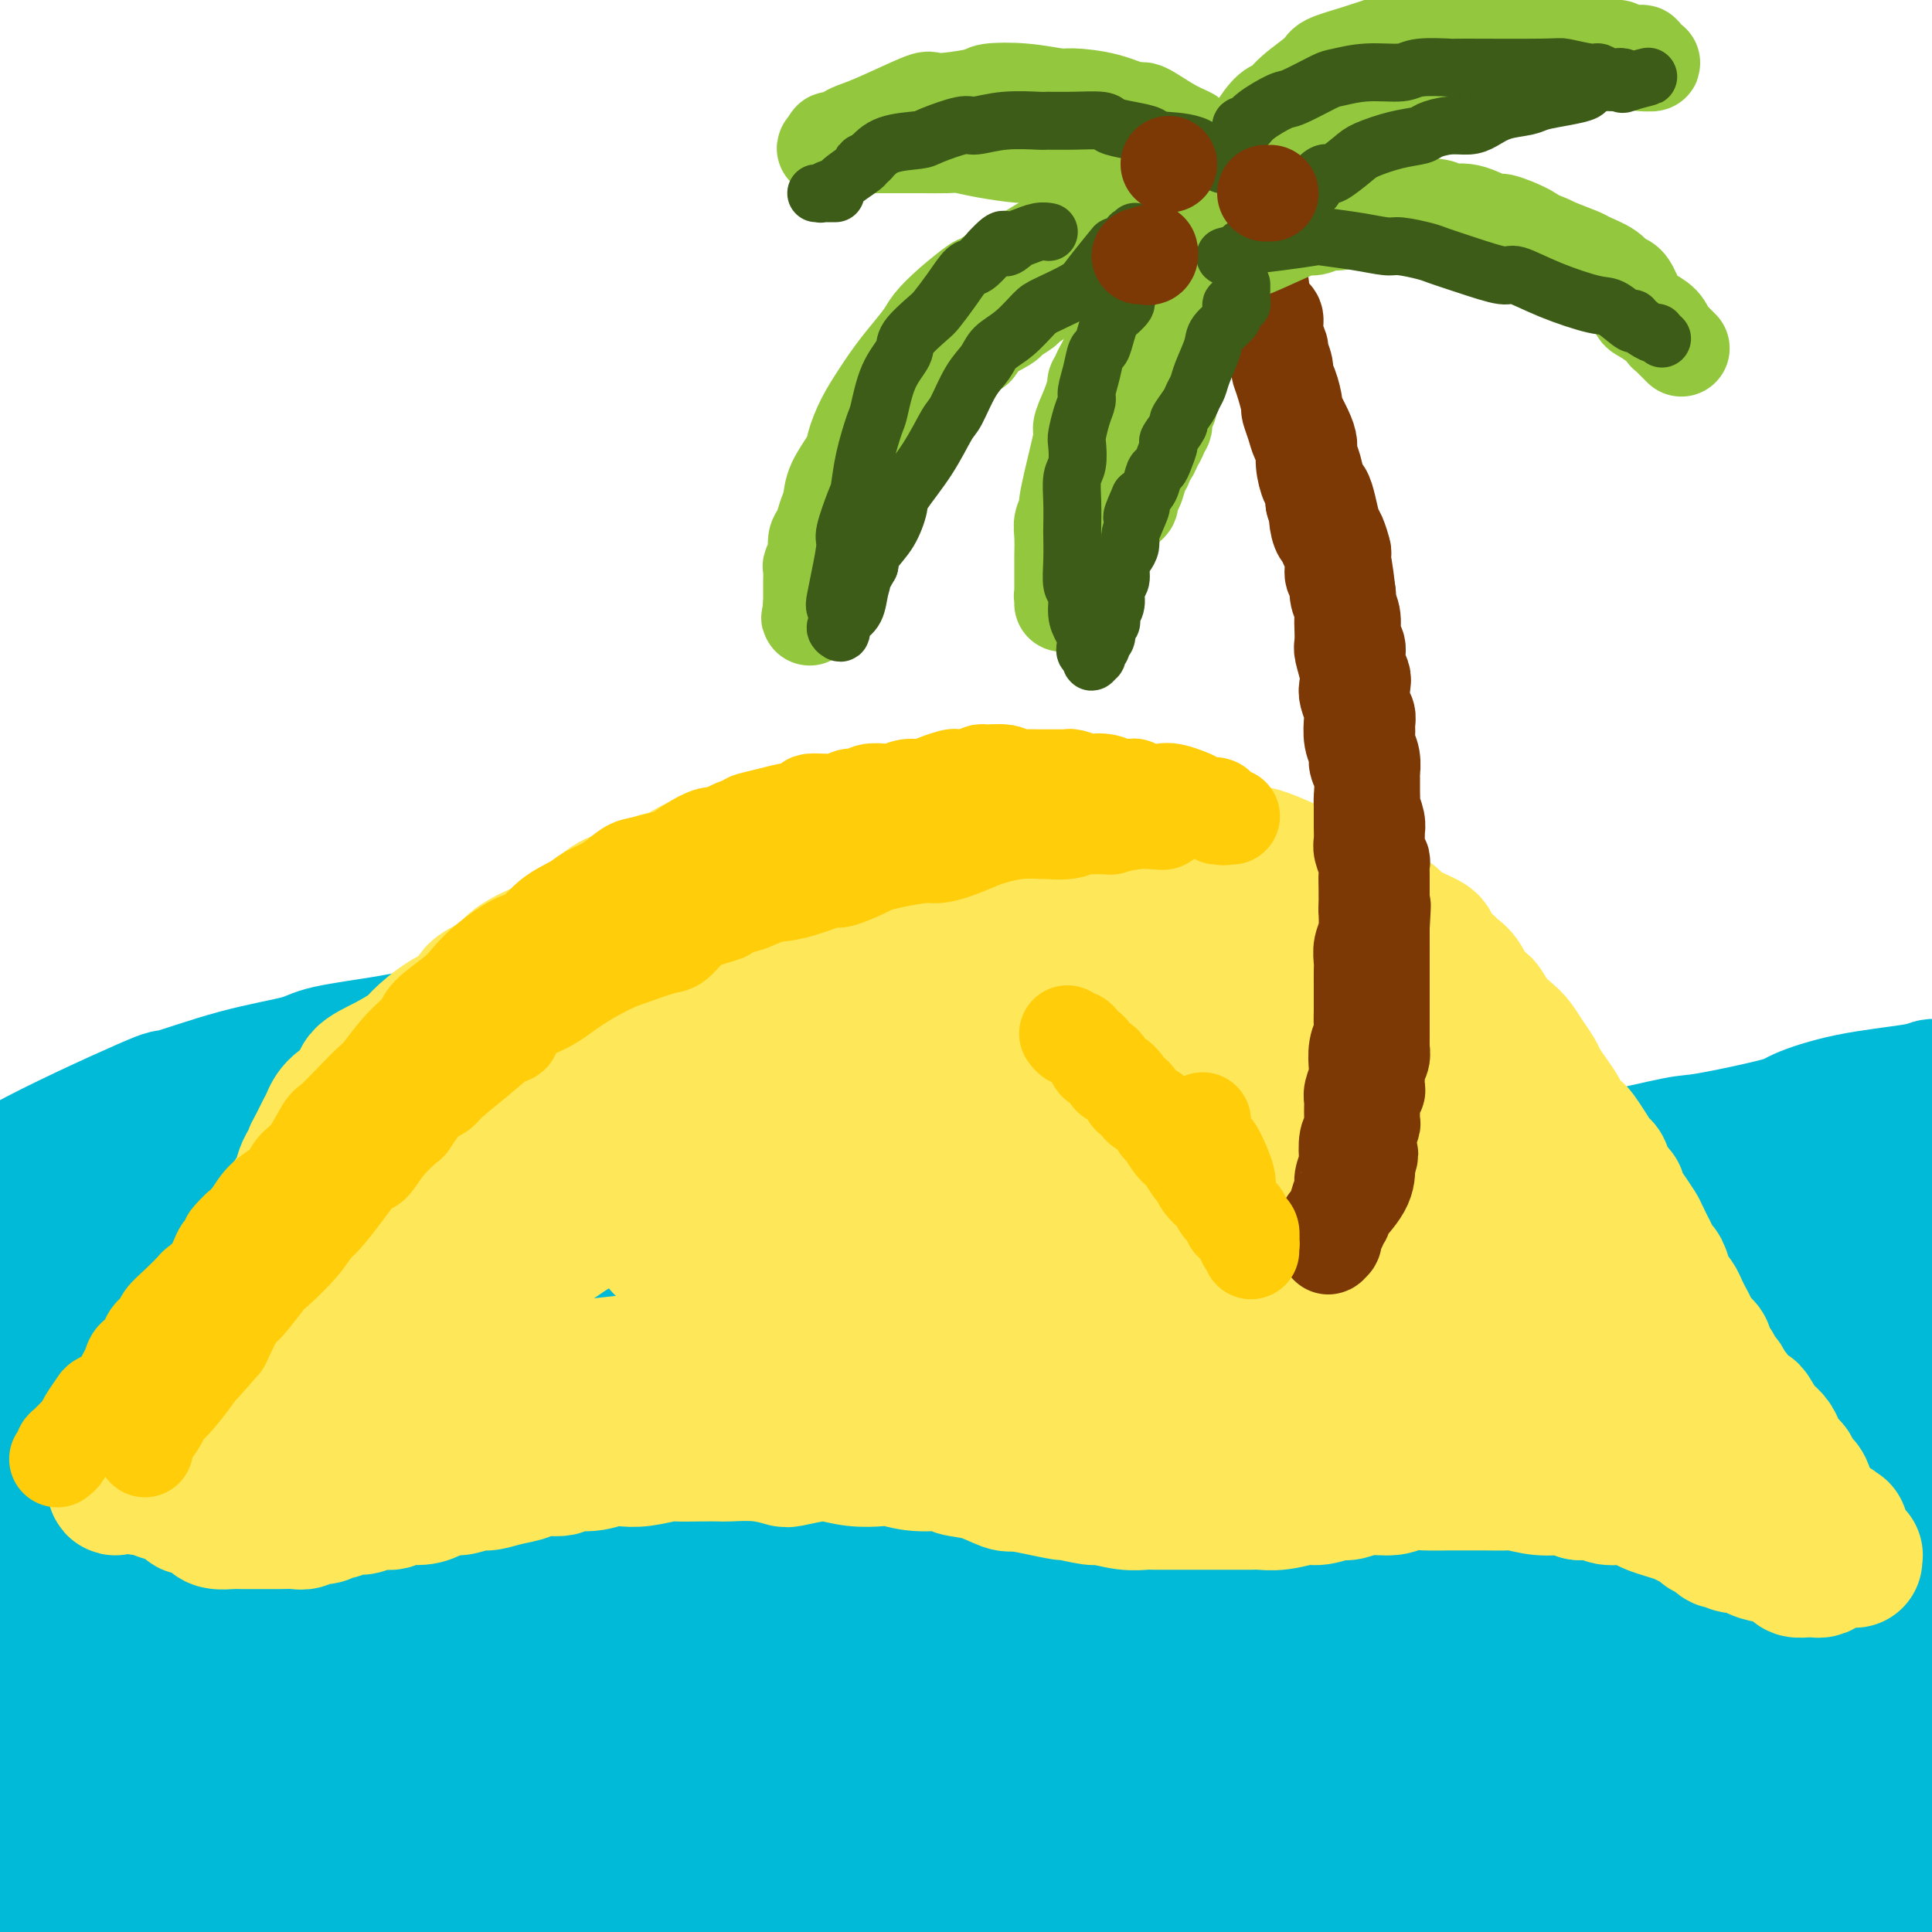 <svg viewBox='0 0 400 400' version='1.1' xmlns='http://www.w3.org/2000/svg' xmlns:xlink='http://www.w3.org/1999/xlink'><g fill='none' stroke='#00BAD8' stroke-width='28' stroke-linecap='round' stroke-linejoin='round'><path d='M-7,250c-0.139,0.127 -0.278,0.254 0,0c0.278,-0.254 0.972,-0.889 1,-1c0.028,-0.111 -0.611,0.303 0,0c0.611,-0.303 2.471,-1.323 3,-2c0.529,-0.677 -0.275,-1.011 0,-1c0.275,0.011 1.627,0.369 2,0c0.373,-0.369 -0.233,-1.464 6,-5c6.233,-3.536 19.306,-9.514 25,-12c5.694,-2.486 4.008,-1.482 6,-2c1.992,-0.518 7.663,-2.559 13,-4c5.337,-1.441 10.339,-2.281 13,-3c2.661,-0.719 2.981,-1.317 6,-2c3.019,-0.683 8.735,-1.452 12,-2c3.265,-0.548 4.077,-0.874 7,-1c2.923,-0.126 7.956,-0.051 13,1c5.044,1.051 10.101,3.078 13,4c2.899,0.922 3.642,0.738 6,1c2.358,0.262 6.330,0.971 11,2c4.670,1.029 10.037,2.378 13,3c2.963,0.622 3.523,0.517 7,1c3.477,0.483 9.871,1.555 16,3c6.129,1.445 11.993,3.264 15,4c3.007,0.736 3.156,0.391 7,1c3.844,0.609 11.384,2.174 16,3c4.616,0.826 6.308,0.913 8,1'/><path d='M212,239c22.137,3.875 14.979,1.564 16,1c1.021,-0.564 10.222,0.619 15,1c4.778,0.381 5.135,-0.040 8,0c2.865,0.040 8.238,0.543 14,1c5.762,0.457 11.913,0.870 15,1c3.087,0.130 3.112,-0.022 6,0c2.888,0.022 8.640,0.219 14,0c5.360,-0.219 10.328,-0.855 13,-1c2.672,-0.145 3.049,0.200 6,0c2.951,-0.200 8.476,-0.944 14,-2c5.524,-1.056 11.047,-2.422 14,-3c2.953,-0.578 3.337,-0.368 7,-1c3.663,-0.632 10.606,-2.107 14,-3c3.394,-0.893 3.239,-1.206 5,-2c1.761,-0.794 5.439,-2.069 10,-3c4.561,-0.931 10.006,-1.517 13,-2c2.994,-0.483 3.538,-0.863 4,-1c0.462,-0.137 0.842,-0.030 3,0c2.158,0.030 6.092,-0.018 8,0c1.908,0.018 1.789,0.101 3,0c1.211,-0.101 3.753,-0.388 6,0c2.247,0.388 4.199,1.449 5,2c0.801,0.551 0.452,0.593 1,1c0.548,0.407 1.992,1.181 3,2c1.008,0.819 1.579,1.684 2,2c0.421,0.316 0.691,0.085 1,0c0.309,-0.085 0.657,-0.023 1,0c0.343,0.023 0.679,0.006 1,0c0.321,-0.006 0.625,-0.002 1,0c0.375,0.002 0.821,0.000 1,0c0.179,-0.000 0.089,-0.000 0,0'/><path d='M436,232c2.301,1.017 0.055,0.061 -1,0c-1.055,-0.061 -0.919,0.773 -1,1c-0.081,0.227 -0.379,-0.154 -1,0c-0.621,0.154 -1.565,0.841 -2,1c-0.435,0.159 -0.361,-0.211 -1,0c-0.639,0.211 -1.992,1.002 -4,2c-2.008,0.998 -4.670,2.202 -6,3c-1.330,0.798 -1.326,1.191 -3,2c-1.674,0.809 -5.026,2.034 -8,3c-2.974,0.966 -5.572,1.672 -7,2c-1.428,0.328 -1.688,0.277 -3,1c-1.312,0.723 -3.675,2.221 -6,3c-2.325,0.779 -4.611,0.839 -6,1c-1.389,0.161 -1.882,0.425 -3,1c-1.118,0.575 -2.862,1.463 -5,2c-2.138,0.537 -4.670,0.722 -6,1c-1.330,0.278 -1.457,0.649 -3,1c-1.543,0.351 -4.501,0.683 -7,1c-2.499,0.317 -4.540,0.621 -6,1c-1.460,0.379 -2.339,0.834 -4,1c-1.661,0.166 -4.103,0.044 -6,0c-1.897,-0.044 -3.247,-0.011 -5,0c-1.753,0.011 -3.909,-0.001 -7,0c-3.091,0.001 -7.118,0.015 -9,0c-1.882,-0.015 -1.618,-0.059 -4,0c-2.382,0.059 -7.410,0.222 -12,0c-4.590,-0.222 -8.744,-0.830 -11,-1c-2.256,-0.170 -2.615,0.099 -5,0c-2.385,-0.099 -6.796,-0.565 -11,-1c-4.204,-0.435 -8.201,-0.839 -11,-1c-2.799,-0.161 -4.399,-0.081 -6,0'/><path d='M266,256c-15.674,-0.621 -11.357,-0.672 -11,-1c0.357,-0.328 -3.244,-0.932 -7,-1c-3.756,-0.068 -7.667,0.399 -12,0c-4.333,-0.399 -9.088,-1.665 -12,-2c-2.912,-0.335 -3.980,0.261 -7,0c-3.020,-0.261 -7.992,-1.380 -13,-2c-5.008,-0.620 -10.051,-0.740 -13,-1c-2.949,-0.260 -3.802,-0.661 -7,-1c-3.198,-0.339 -8.740,-0.616 -14,-1c-5.260,-0.384 -10.239,-0.875 -13,-1c-2.761,-0.125 -3.303,0.118 -6,0c-2.697,-0.118 -7.548,-0.596 -12,-1c-4.452,-0.404 -8.504,-0.735 -11,-1c-2.496,-0.265 -3.434,-0.465 -6,-1c-2.566,-0.535 -6.758,-1.407 -11,-2c-4.242,-0.593 -8.534,-0.908 -11,-1c-2.466,-0.092 -3.107,0.038 -5,0c-1.893,-0.038 -5.037,-0.245 -9,0c-3.963,0.245 -8.744,0.942 -11,1c-2.256,0.058 -1.987,-0.524 -5,0c-3.013,0.524 -9.308,2.153 -12,3c-2.692,0.847 -1.779,0.911 -4,2c-2.221,1.089 -7.575,3.201 -12,5c-4.425,1.799 -7.922,3.285 -10,4c-2.078,0.715 -2.739,0.660 -5,2c-2.261,1.340 -6.124,4.074 -9,6c-2.876,1.926 -4.765,3.044 -6,4c-1.235,0.956 -1.816,1.751 -3,3c-1.184,1.249 -2.973,2.952 -4,4c-1.027,1.048 -1.294,1.442 -2,2c-0.706,0.558 -1.853,1.279 -3,2'/><path d='M0,278c-4.367,3.706 -1.784,2.471 -1,2c0.784,-0.471 -0.231,-0.177 -1,0c-0.769,0.177 -1.292,0.238 -1,0c0.292,-0.238 1.400,-0.773 2,-1c0.600,-0.227 0.692,-0.144 1,0c0.308,0.144 0.832,0.350 2,0c1.168,-0.350 2.979,-1.255 4,-2c1.021,-0.745 1.252,-1.331 3,-2c1.748,-0.669 5.013,-1.421 9,-3c3.987,-1.579 8.694,-3.985 11,-5c2.306,-1.015 2.210,-0.640 5,-1c2.790,-0.360 8.467,-1.454 11,-2c2.533,-0.546 1.921,-0.543 4,-1c2.079,-0.457 6.848,-1.373 11,-2c4.152,-0.627 7.688,-0.966 10,-1c2.312,-0.034 3.401,0.235 6,0c2.599,-0.235 6.710,-0.975 11,-1c4.290,-0.025 8.759,0.664 11,1c2.241,0.336 2.253,0.318 5,1c2.747,0.682 8.230,2.064 13,3c4.770,0.936 8.827,1.426 11,2c2.173,0.574 2.462,1.232 5,2c2.538,0.768 7.325,1.647 12,3c4.675,1.353 9.237,3.179 12,4c2.763,0.821 3.726,0.636 7,1c3.274,0.364 8.860,1.275 12,2c3.140,0.725 3.833,1.263 7,2c3.167,0.737 8.808,1.672 14,2c5.192,0.328 9.936,0.050 13,0c3.064,-0.050 4.447,0.129 8,0c3.553,-0.129 9.277,-0.564 15,-1'/><path d='M232,281c11.154,-0.106 14.039,-0.870 16,-1c1.961,-0.130 2.998,0.375 7,0c4.002,-0.375 10.971,-1.630 15,-2c4.029,-0.370 5.119,0.145 8,0c2.881,-0.145 7.552,-0.951 13,-2c5.448,-1.049 11.671,-2.342 15,-3c3.329,-0.658 3.763,-0.681 7,-1c3.237,-0.319 9.276,-0.936 15,-2c5.724,-1.064 11.131,-2.576 14,-3c2.869,-0.424 3.199,0.241 6,0c2.801,-0.241 8.075,-1.388 12,-2c3.925,-0.612 6.503,-0.689 10,-1c3.497,-0.311 7.912,-0.858 10,-1c2.088,-0.142 1.848,0.120 4,0c2.152,-0.120 6.694,-0.621 9,-1c2.306,-0.379 2.375,-0.637 4,-1c1.625,-0.363 4.805,-0.832 7,-1c2.195,-0.168 3.404,-0.036 4,0c0.596,0.036 0.577,-0.023 1,0c0.423,0.023 1.286,0.127 1,1c-0.286,0.873 -1.723,2.513 -2,3c-0.277,0.487 0.606,-0.180 -1,2c-1.606,2.180 -5.700,7.208 -8,10c-2.300,2.792 -2.806,3.349 -6,6c-3.194,2.651 -9.076,7.396 -17,14c-7.924,6.604 -17.892,15.066 -24,20c-6.108,4.934 -8.358,6.342 -12,10c-3.642,3.658 -8.677,9.568 -13,15c-4.323,5.432 -7.933,10.385 -10,13c-2.067,2.615 -2.591,2.890 -3,4c-0.409,1.110 -0.705,3.055 -1,5'/><path d='M313,363c-4.024,5.952 -0.583,2.333 2,1c2.583,-1.333 4.310,-0.381 5,0c0.690,0.381 0.345,0.190 0,0'/><path d='M327,363c38.380,-15.132 76.761,-30.263 91,-36c14.239,-5.737 4.338,-2.079 1,-1c-3.338,1.079 -0.111,-0.422 1,-1c1.111,-0.578 0.106,-0.235 -1,1c-1.106,1.235 -2.313,3.360 -9,9c-6.687,5.640 -18.852,14.795 -26,20c-7.148,5.205 -9.278,6.461 -16,11c-6.722,4.539 -18.037,12.361 -27,19c-8.963,6.639 -15.574,12.093 -19,15c-3.426,2.907 -3.665,3.265 -5,5c-1.335,1.735 -3.764,4.846 -4,6c-0.236,1.154 1.721,0.349 3,0c1.279,-0.349 1.881,-0.244 6,-1c4.119,-0.756 11.755,-2.373 20,-6c8.245,-3.627 17.100,-9.263 22,-12c4.900,-2.737 5.845,-2.576 9,-4c3.155,-1.424 8.519,-4.434 12,-6c3.481,-1.566 5.079,-1.688 6,-2c0.921,-0.312 1.166,-0.814 1,-1c-0.166,-0.186 -0.742,-0.057 -1,0c-0.258,0.057 -0.200,0.041 -1,1c-0.800,0.959 -2.460,2.892 -7,7c-4.540,4.108 -11.961,10.390 -16,14c-4.039,3.610 -4.698,4.547 -7,7c-2.302,2.453 -6.249,6.420 -8,9c-1.751,2.580 -1.307,3.772 -1,4c0.307,0.228 0.476,-0.508 2,-1c1.524,-0.492 4.403,-0.740 9,-2c4.597,-1.260 10.913,-3.534 14,-5c3.087,-1.466 2.947,-2.126 7,-5c4.053,-2.874 12.301,-7.964 17,-11c4.699,-3.036 5.850,-4.018 7,-5'/><path d='M407,392c6.590,-4.830 7.566,-6.404 9,-8c1.434,-1.596 3.327,-3.213 4,-4c0.673,-0.787 0.128,-0.743 0,-1c-0.128,-0.257 0.163,-0.814 -1,-1c-1.163,-0.186 -3.779,-0.002 -6,0c-2.221,0.002 -4.045,-0.180 -9,0c-4.955,0.180 -13.039,0.721 -24,3c-10.961,2.279 -24.800,6.296 -33,9c-8.200,2.704 -10.763,4.094 -18,7c-7.237,2.906 -19.149,7.329 -28,11c-8.851,3.671 -14.640,6.591 -18,8c-3.360,1.409 -4.291,1.306 -5,1c-0.709,-0.306 -1.195,-0.815 -1,-1c0.195,-0.185 1.072,-0.046 4,-2c2.928,-1.954 7.908,-6.001 17,-12c9.092,-5.999 22.296,-13.951 30,-19c7.704,-5.049 9.908,-7.195 19,-13c9.092,-5.805 25.074,-15.267 38,-23c12.926,-7.733 22.797,-13.735 28,-17c5.203,-3.265 5.737,-3.794 7,-5c1.263,-1.206 3.254,-3.091 3,-4c-0.254,-0.909 -2.754,-0.844 -3,-1c-0.246,-0.156 1.761,-0.533 -8,2c-9.761,2.533 -31.290,7.975 -43,11c-11.710,3.025 -13.602,3.635 -24,8c-10.398,4.365 -29.302,12.487 -48,21c-18.698,8.513 -37.190,17.416 -47,22c-9.810,4.584 -10.939,4.847 -17,8c-6.061,3.153 -17.055,9.195 -22,12c-4.945,2.805 -3.841,2.373 -3,2c0.841,-0.373 1.421,-0.686 2,-1'/><path d='M210,405c-19.369,9.705 -0.292,1.969 14,-5c14.292,-6.969 23.797,-13.170 30,-17c6.203,-3.830 9.102,-5.289 18,-10c8.898,-4.711 23.796,-12.674 38,-20c14.204,-7.326 27.716,-14.014 35,-18c7.284,-3.986 8.340,-5.271 13,-8c4.660,-2.729 12.924,-6.902 17,-10c4.076,-3.098 3.966,-5.119 4,-6c0.034,-0.881 0.213,-0.620 -1,0c-1.213,0.620 -3.818,1.601 -6,2c-2.182,0.399 -3.942,0.217 -12,2c-8.058,1.783 -22.414,5.531 -38,11c-15.586,5.469 -32.403,12.661 -42,17c-9.597,4.339 -11.976,5.826 -22,11c-10.024,5.174 -27.695,14.033 -42,22c-14.305,7.967 -25.246,15.040 -31,19c-5.754,3.960 -6.322,4.805 -9,7c-2.678,2.195 -7.466,5.739 -7,6c0.466,0.261 6.185,-2.762 9,-4c2.815,-1.238 2.726,-0.690 12,-6c9.274,-5.310 27.911,-16.479 38,-23c10.089,-6.521 11.630,-8.395 22,-15c10.370,-6.605 29.569,-17.941 48,-28c18.431,-10.059 36.095,-18.842 46,-24c9.905,-5.158 12.051,-6.693 18,-10c5.949,-3.307 15.702,-8.387 20,-11c4.298,-2.613 3.141,-2.758 3,-3c-0.141,-0.242 0.736,-0.580 0,-1c-0.736,-0.420 -3.083,-0.921 -15,2c-11.917,2.921 -33.405,9.263 -47,14c-13.595,4.737 -19.298,7.868 -25,11'/><path d='M298,310c-12.477,5.675 -31.170,14.362 -52,25c-20.830,10.638 -43.796,23.228 -56,30c-12.204,6.772 -13.645,7.725 -22,13c-8.355,5.275 -23.623,14.870 -31,20c-7.377,5.130 -6.864,5.795 -8,7c-1.136,1.205 -3.922,2.950 -1,1c2.922,-1.950 11.553,-7.594 17,-11c5.447,-3.406 7.710,-4.575 17,-11c9.290,-6.425 25.608,-18.107 42,-28c16.392,-9.893 32.860,-17.998 42,-23c9.140,-5.002 10.954,-6.901 18,-11c7.046,-4.099 19.325,-10.398 28,-15c8.675,-4.602 13.745,-7.508 16,-9c2.255,-1.492 1.696,-1.571 2,-2c0.304,-0.429 1.473,-1.210 0,-1c-1.473,0.210 -5.588,1.409 -9,2c-3.412,0.591 -6.122,0.575 -14,3c-7.878,2.425 -20.925,7.293 -36,14c-15.075,6.707 -32.178,15.253 -42,20c-9.822,4.747 -12.363,5.694 -23,12c-10.637,6.306 -29.369,17.969 -39,24c-9.631,6.031 -10.163,6.429 -15,10c-4.837,3.571 -13.981,10.313 -20,15c-6.019,4.687 -8.913,7.318 -6,5c2.913,-2.318 11.632,-9.586 17,-14c5.368,-4.414 7.383,-5.976 15,-12c7.617,-6.024 20.835,-16.512 35,-27c14.165,-10.488 29.275,-20.978 38,-27c8.725,-6.022 11.064,-7.578 18,-12c6.936,-4.422 18.468,-11.711 30,-19'/><path d='M259,289c16.594,-11.144 15.079,-10.004 15,-10c-0.079,0.004 1.279,-1.129 2,-2c0.721,-0.871 0.807,-1.480 -2,-1c-2.807,0.480 -8.506,2.049 -11,2c-2.494,-0.049 -1.782,-1.714 -11,2c-9.218,3.714 -28.365,12.809 -48,23c-19.635,10.191 -39.757,21.478 -51,28c-11.243,6.522 -13.608,8.280 -25,16c-11.392,7.720 -31.810,21.403 -42,28c-10.190,6.597 -10.153,6.109 -15,10c-4.847,3.891 -14.579,12.163 -19,16c-4.421,3.837 -3.530,3.241 -3,3c0.530,-0.241 0.699,-0.126 3,-1c2.301,-0.874 6.733,-2.737 15,-9c8.267,-6.263 20.368,-16.925 27,-23c6.632,-6.075 7.793,-7.563 15,-13c7.207,-5.437 20.459,-14.822 33,-24c12.541,-9.178 24.370,-18.148 31,-23c6.630,-4.852 8.062,-5.585 13,-9c4.938,-3.415 13.382,-9.511 18,-13c4.618,-3.489 5.412,-4.372 6,-5c0.588,-0.628 0.972,-1.002 0,-1c-0.972,0.002 -3.301,0.379 -5,1c-1.699,0.621 -2.768,1.484 -9,4c-6.232,2.516 -17.626,6.684 -29,13c-11.374,6.316 -22.729,14.780 -30,20c-7.271,5.220 -10.459,7.194 -18,12c-7.541,4.806 -19.434,12.443 -27,18c-7.566,5.557 -10.806,9.035 -13,11c-2.194,1.965 -3.341,2.419 -3,2c0.341,-0.419 2.171,-1.709 4,-3'/><path d='M80,361c3.917,-2.911 11.708,-8.689 16,-12c4.292,-3.311 5.085,-4.154 12,-10c6.915,-5.846 19.951,-16.694 27,-22c7.049,-5.306 8.112,-5.071 14,-9c5.888,-3.929 16.601,-12.024 25,-18c8.399,-5.976 14.485,-9.835 18,-12c3.515,-2.165 4.460,-2.636 6,-4c1.540,-1.364 3.676,-3.620 5,-5c1.324,-1.380 1.837,-1.884 2,-2c0.163,-0.116 -0.024,0.156 0,0c0.024,-0.156 0.261,-0.739 -1,-1c-1.261,-0.261 -4.018,-0.200 -6,0c-1.982,0.200 -3.189,0.538 -7,1c-3.811,0.462 -10.227,1.048 -18,2c-7.773,0.952 -16.903,2.270 -22,3c-5.097,0.730 -6.159,0.870 -12,2c-5.841,1.130 -16.459,3.248 -22,4c-5.541,0.752 -6.005,0.137 -11,1c-4.995,0.863 -14.522,3.203 -23,6c-8.478,2.797 -15.906,6.052 -20,8c-4.094,1.948 -4.852,2.589 -8,5c-3.148,2.411 -8.686,6.593 -13,10c-4.314,3.407 -7.405,6.038 -9,8c-1.595,1.962 -1.696,3.256 -2,4c-0.304,0.744 -0.813,0.939 -1,1c-0.187,0.061 -0.052,-0.011 0,0c0.052,0.011 0.022,0.105 0,0c-0.022,-0.105 -0.037,-0.410 0,-1c0.037,-0.590 0.125,-1.467 0,-3c-0.125,-1.533 -0.464,-3.724 -1,-6c-0.536,-2.276 -1.268,-4.638 -2,-7'/><path d='M27,304c-0.786,-2.608 -0.751,-1.128 -1,-2c-0.249,-0.872 -0.781,-4.097 -2,-6c-1.219,-1.903 -3.125,-2.485 -4,-3c-0.875,-0.515 -0.718,-0.962 -1,-1c-0.282,-0.038 -1.001,0.332 -2,3c-0.999,2.668 -2.277,7.633 -3,10c-0.723,2.367 -0.891,2.136 -2,8c-1.109,5.864 -3.158,17.823 -5,28c-1.842,10.177 -3.478,18.573 -4,23c-0.522,4.427 0.070,4.885 0,8c-0.070,3.115 -0.804,8.888 -1,13c-0.196,4.112 0.144,6.562 0,8c-0.144,1.438 -0.774,1.865 -1,2c-0.226,0.135 -0.050,-0.020 0,0c0.050,0.020 -0.026,0.217 0,0c0.026,-0.217 0.153,-0.846 0,-4c-0.153,-3.154 -0.585,-8.832 -1,-12c-0.415,-3.168 -0.814,-3.828 -1,-9c-0.186,-5.172 -0.158,-14.858 0,-26c0.158,-11.142 0.447,-23.739 1,-31c0.553,-7.261 1.369,-9.185 3,-15c1.631,-5.815 4.076,-15.519 6,-22c1.924,-6.481 3.326,-9.738 4,-11c0.674,-1.262 0.618,-0.531 1,-1c0.382,-0.469 1.200,-2.140 2,-1c0.800,1.140 1.580,5.089 2,7c0.420,1.911 0.480,1.783 0,10c-0.480,8.217 -1.500,24.780 -2,34c-0.500,9.220 -0.481,11.098 -2,20c-1.519,8.902 -4.577,24.829 -6,35c-1.423,10.171 -1.212,14.585 -1,19'/><path d='M7,388c-1.465,12.566 -0.627,6.982 0,6c0.627,-0.982 1.043,2.640 2,4c0.957,1.360 2.456,0.460 3,0c0.544,-0.460 0.134,-0.480 1,-2c0.866,-1.520 3.009,-4.539 6,-12c2.991,-7.461 6.831,-19.363 9,-26c2.169,-6.637 2.669,-8.008 5,-16c2.331,-7.992 6.494,-22.606 10,-35c3.506,-12.394 6.356,-22.568 8,-28c1.644,-5.432 2.083,-6.121 3,-10c0.917,-3.879 2.312,-10.947 3,-14c0.688,-3.053 0.669,-2.090 1,-3c0.331,-0.910 1.011,-3.691 1,-4c-0.011,-0.309 -0.715,1.855 -1,3c-0.285,1.145 -0.152,1.272 -1,7c-0.848,5.728 -2.679,17.058 -6,31c-3.321,13.942 -8.133,30.498 -11,40c-2.867,9.502 -3.788,11.951 -6,20c-2.212,8.049 -5.716,21.698 -8,32c-2.284,10.302 -3.348,17.256 -4,21c-0.652,3.744 -0.892,4.279 -1,6c-0.108,1.721 -0.084,4.627 0,6c0.084,1.373 0.228,1.211 0,1c-0.228,-0.211 -0.828,-0.472 0,-2c0.828,-1.528 3.083,-4.324 4,-5c0.917,-0.676 0.496,0.769 3,-8c2.504,-8.769 7.933,-27.750 11,-38c3.067,-10.250 3.770,-11.768 5,-15c1.230,-3.232 2.985,-8.178 7,-17c4.015,-8.822 10.290,-21.521 16,-31c5.710,-9.479 10.855,-15.740 16,-22'/><path d='M83,277c5.751,-9.396 4.127,-6.386 5,-7c0.873,-0.614 4.243,-4.853 6,-7c1.757,-2.147 1.902,-2.202 2,-2c0.098,0.202 0.150,0.659 0,2c-0.150,1.341 -0.502,3.564 -3,12c-2.498,8.436 -7.142,23.083 -10,31c-2.858,7.917 -3.928,9.103 -9,19c-5.072,9.897 -14.145,28.505 -19,38c-4.855,9.495 -5.493,9.879 -8,15c-2.507,5.121 -6.883,14.980 -9,21c-2.117,6.020 -1.974,8.199 -2,9c-0.026,0.801 -0.220,0.222 0,0c0.220,-0.222 0.856,-0.089 4,-3c3.144,-2.911 8.798,-8.868 12,-13c3.202,-4.132 3.954,-6.439 8,-13c4.046,-6.561 11.388,-17.377 19,-29c7.612,-11.623 15.494,-24.055 20,-31c4.506,-6.945 5.638,-8.403 9,-13c3.362,-4.597 8.956,-12.331 12,-16c3.044,-3.669 3.538,-3.271 4,-4c0.462,-0.729 0.892,-2.584 1,-3c0.108,-0.416 -0.107,0.606 0,1c0.107,0.394 0.535,0.159 0,1c-0.535,0.841 -2.035,2.757 -7,10c-4.965,7.243 -13.396,19.812 -18,27c-4.604,7.188 -5.379,8.994 -10,16c-4.621,7.006 -13.086,19.212 -18,28c-4.914,8.788 -6.276,14.160 -7,17c-0.724,2.840 -0.810,3.149 -1,4c-0.190,0.851 -0.483,2.243 1,2c1.483,-0.243 4.741,-2.122 8,-4'/><path d='M73,385c1.941,-0.443 2.295,-0.550 7,-6c4.705,-5.450 13.762,-16.241 19,-22c5.238,-5.759 6.657,-6.485 12,-13c5.343,-6.515 14.608,-18.818 23,-29c8.392,-10.182 15.909,-18.243 20,-23c4.091,-4.757 4.755,-6.210 7,-9c2.245,-2.790 6.072,-6.919 8,-9c1.928,-2.081 1.959,-2.116 2,-2c0.041,0.116 0.093,0.381 0,0c-0.093,-0.381 -0.331,-1.410 -3,3c-2.669,4.410 -7.769,14.259 -11,20c-3.231,5.741 -4.594,7.373 -10,15c-5.406,7.627 -14.855,21.248 -23,34c-8.145,12.752 -14.984,24.636 -19,31c-4.016,6.364 -5.208,7.209 -7,11c-1.792,3.791 -4.184,10.529 -5,14c-0.816,3.471 -0.057,3.673 0,4c0.057,0.327 -0.589,0.777 1,0c1.589,-0.777 5.412,-2.781 8,-4c2.588,-1.219 3.942,-1.653 8,-6c4.058,-4.347 10.819,-12.606 18,-21c7.181,-8.394 14.780,-16.923 19,-22c4.220,-5.077 5.059,-6.700 8,-11c2.941,-4.300 7.984,-11.275 11,-15c3.016,-3.725 4.005,-4.198 4,-4c-0.005,0.198 -1.003,1.068 -1,1c0.003,-0.068 1.006,-1.073 -3,2c-4.006,3.073 -13.022,10.226 -18,15c-4.978,4.774 -5.917,7.170 -13,14c-7.083,6.830 -20.309,18.094 -28,25c-7.691,6.906 -9.845,9.453 -12,12'/><path d='M95,390c-14.318,13.336 -12.614,12.177 -13,12c-0.386,-0.177 -2.861,0.629 -4,1c-1.139,0.371 -0.941,0.307 -1,0c-0.059,-0.307 -0.374,-0.858 0,-6c0.374,-5.142 1.438,-14.874 2,-21c0.562,-6.126 0.622,-8.646 1,-16c0.378,-7.354 1.072,-19.541 1,-31c-0.072,-11.459 -0.911,-22.189 -1,-27c-0.089,-4.811 0.572,-3.703 0,-8c-0.572,-4.297 -2.375,-13.998 -5,-22c-2.625,-8.002 -6.070,-14.306 -8,-18c-1.930,-3.694 -2.344,-4.777 -5,-6c-2.656,-1.223 -7.554,-2.587 -10,-3c-2.446,-0.413 -2.441,0.125 -5,1c-2.559,0.875 -7.681,2.087 -13,7c-5.319,4.913 -10.836,13.529 -14,18c-3.164,4.471 -3.977,4.798 -5,9c-1.023,4.202 -2.256,12.277 -3,18c-0.744,5.723 -0.997,9.092 -1,11c-0.003,1.908 0.245,2.356 1,3c0.755,0.644 2.018,1.486 3,2c0.982,0.514 1.682,0.700 4,0c2.318,-0.700 6.253,-2.286 11,-6c4.747,-3.714 10.307,-9.555 17,-17c6.693,-7.445 14.519,-16.495 19,-22c4.481,-5.505 5.618,-7.467 9,-12c3.382,-4.533 9.008,-11.637 12,-15c2.992,-3.363 3.348,-2.984 4,-4c0.652,-1.016 1.599,-3.427 3,-4c1.401,-0.573 3.258,0.694 4,2c0.742,1.306 0.371,2.653 0,4'/><path d='M98,240c0.638,3.160 0.234,8.060 -1,15c-1.234,6.940 -3.297,15.919 -5,21c-1.703,5.081 -3.045,6.264 -4,9c-0.955,2.736 -1.523,7.024 -2,10c-0.477,2.976 -0.862,4.639 -1,5c-0.138,0.361 -0.028,-0.580 0,-1c0.028,-0.420 -0.025,-0.317 0,-1c0.025,-0.683 0.130,-2.151 0,-3c-0.130,-0.849 -0.494,-1.079 -1,-3c-0.506,-1.921 -1.154,-5.533 -2,-8c-0.846,-2.467 -1.889,-3.789 -4,-6c-2.111,-2.211 -5.290,-5.312 -9,-8c-3.710,-2.688 -7.950,-4.962 -10,-6c-2.050,-1.038 -1.909,-0.840 -5,-1c-3.091,-0.160 -9.412,-0.679 -15,0c-5.588,0.679 -10.443,2.555 -13,4c-2.557,1.445 -2.818,2.460 -5,5c-2.182,2.540 -6.286,6.604 -8,10c-1.714,3.396 -1.038,6.123 -1,8c0.038,1.877 -0.561,2.903 0,4c0.561,1.097 2.283,2.266 3,3c0.717,0.734 0.430,1.035 1,1c0.570,-0.035 1.997,-0.404 5,-2c3.003,-1.596 7.583,-4.419 10,-6c2.417,-1.581 2.671,-1.921 5,-5c2.329,-3.079 6.733,-8.897 10,-13c3.267,-4.103 5.398,-6.492 6,-8c0.602,-1.508 -0.323,-2.136 0,-3c0.323,-0.864 1.895,-1.963 2,-2c0.105,-0.037 -1.256,0.990 -2,2c-0.744,1.010 -0.872,2.005 -1,3'/><path d='M51,264c-1.191,2.442 -2.669,6.047 -5,11c-2.331,4.953 -5.516,11.255 -7,15c-1.484,3.745 -1.269,4.932 -2,8c-0.731,3.068 -2.410,8.016 -3,10c-0.590,1.984 -0.091,1.003 0,1c0.091,-0.003 -0.225,0.970 0,1c0.225,0.030 0.990,-0.883 2,-3c1.010,-2.117 2.263,-5.436 3,-7c0.737,-1.564 0.958,-1.371 2,-5c1.042,-3.629 2.904,-11.078 4,-15c1.096,-3.922 1.424,-4.316 2,-7c0.576,-2.684 1.400,-7.657 2,-11c0.600,-3.343 0.978,-5.054 1,-6c0.022,-0.946 -0.311,-1.126 0,-1c0.311,0.126 1.267,0.558 2,1c0.733,0.442 1.244,0.896 3,2c1.756,1.104 4.757,2.860 10,5c5.243,2.140 12.727,4.665 16,6c3.273,1.335 2.333,1.480 10,3c7.667,1.520 23.940,4.414 37,5c13.060,0.586 22.908,-1.136 29,-2c6.092,-0.864 8.430,-0.872 16,-2c7.570,-1.128 20.374,-3.378 33,-7c12.626,-3.622 25.075,-8.617 32,-11c6.925,-2.383 8.326,-2.155 15,-4c6.674,-1.845 18.623,-5.764 27,-8c8.377,-2.236 13.184,-2.790 16,-3c2.816,-0.210 3.641,-0.077 5,0c1.359,0.077 3.250,0.098 4,2c0.750,1.902 0.357,5.686 0,9c-0.357,3.314 -0.679,6.157 -1,9'/><path d='M304,260c-1.101,7.786 -3.352,18.249 -5,24c-1.648,5.751 -2.692,6.788 -5,12c-2.308,5.212 -5.878,14.598 -8,22c-2.122,7.402 -2.795,12.821 -3,16c-0.205,3.179 0.057,4.117 0,6c-0.057,1.883 -0.433,4.712 0,6c0.433,1.288 1.676,1.036 2,1c0.324,-0.036 -0.271,0.144 1,0c1.271,-0.144 4.407,-0.613 6,-1c1.593,-0.387 1.644,-0.693 3,-2c1.356,-1.307 4.019,-3.615 7,-6c2.981,-2.385 6.281,-4.847 9,-7c2.719,-2.153 4.859,-3.999 6,-5c1.141,-1.001 1.285,-1.158 3,-2c1.715,-0.842 5.001,-2.368 7,-3c1.999,-0.632 2.710,-0.368 5,-1c2.290,-0.632 6.160,-2.159 11,-3c4.840,-0.841 10.649,-0.997 14,-1c3.351,-0.003 4.245,0.146 8,0c3.755,-0.146 10.372,-0.586 16,-1c5.628,-0.414 10.267,-0.802 13,-1c2.733,-0.198 3.560,-0.207 5,0c1.440,0.207 3.495,0.631 4,1c0.505,0.369 -0.538,0.684 -1,1c-0.462,0.316 -0.342,0.634 -1,1c-0.658,0.366 -2.095,0.781 -11,6c-8.905,5.219 -25.278,15.241 -35,21c-9.722,5.759 -12.791,7.255 -22,12c-9.209,4.745 -24.556,12.739 -33,17c-8.444,4.261 -9.984,4.789 -15,7c-5.016,2.211 -13.508,6.106 -22,10'/><path d='M263,390c-13.628,6.578 -12.700,6.023 -13,6c-0.300,-0.023 -1.830,0.486 -3,1c-1.170,0.514 -1.980,1.033 -2,1c-0.020,-0.033 0.749,-0.616 1,-1c0.251,-0.384 -0.017,-0.567 1,-1c1.017,-0.433 3.318,-1.117 5,-2c1.682,-0.883 2.743,-1.967 6,-3c3.257,-1.033 8.708,-2.017 14,-3c5.292,-0.983 10.423,-1.964 17,-3c6.577,-1.036 14.599,-2.125 19,-3c4.401,-0.875 5.180,-1.534 10,-2c4.820,-0.466 13.679,-0.739 18,-1c4.321,-0.261 4.104,-0.509 6,-1c1.896,-0.491 5.907,-1.225 8,-1c2.093,0.225 2.270,1.410 2,2c-0.270,0.590 -0.985,0.586 -1,1c-0.015,0.414 0.671,1.245 -1,3c-1.671,1.755 -5.699,4.433 -8,6c-2.301,1.567 -2.876,2.023 -4,3c-1.124,0.977 -2.797,2.475 -4,3c-1.203,0.525 -1.934,0.078 -2,0c-0.066,-0.078 0.534,0.215 1,0c0.466,-0.215 0.798,-0.938 1,-1c0.202,-0.062 0.275,0.536 1,0c0.725,-0.536 2.103,-2.206 4,-5c1.897,-2.794 4.314,-6.711 6,-9c1.686,-2.289 2.639,-2.950 5,-6c2.361,-3.050 6.128,-8.488 10,-14c3.872,-5.512 7.850,-11.100 10,-14c2.150,-2.900 2.471,-3.114 4,-6c1.529,-2.886 4.264,-8.443 7,-14'/><path d='M381,326c8.335,-13.402 5.672,-12.405 5,-13c-0.672,-0.595 0.647,-2.780 2,-6c1.353,-3.220 2.739,-7.474 4,-11c1.261,-3.526 2.398,-6.323 3,-8c0.602,-1.677 0.668,-2.235 1,-3c0.332,-0.765 0.929,-1.737 1,-2c0.071,-0.263 -0.385,0.184 0,0c0.385,-0.184 1.611,-1.000 2,0c0.389,1.000 -0.058,3.815 0,5c0.058,1.185 0.623,0.738 1,3c0.377,2.262 0.567,7.232 1,13c0.433,5.768 1.108,12.335 1,18c-0.108,5.665 -0.999,10.428 -1,17c-0.001,6.572 0.890,14.953 1,21c0.110,6.047 -0.559,9.760 -1,12c-0.441,2.240 -0.654,3.007 -1,4c-0.346,0.993 -0.825,2.210 -1,3c-0.175,0.790 -0.045,1.151 0,1c0.045,-0.151 0.004,-0.814 0,-1c-0.004,-0.186 0.027,0.104 0,0c-0.027,-0.104 -0.114,-0.604 0,-1c0.114,-0.396 0.430,-0.690 1,-2c0.570,-1.310 1.396,-3.636 2,-6c0.604,-2.364 0.988,-4.766 1,-6c0.012,-1.234 -0.348,-1.300 0,-4c0.348,-2.700 1.403,-8.034 2,-11c0.597,-2.966 0.734,-3.563 1,-7c0.266,-3.437 0.659,-9.715 1,-16c0.341,-6.285 0.630,-12.577 1,-16c0.370,-3.423 0.820,-3.978 1,-7c0.180,-3.022 0.090,-8.511 0,-14'/><path d='M409,289c0.630,-10.740 0.705,-11.091 1,-12c0.295,-0.909 0.808,-2.375 1,-5c0.192,-2.625 0.061,-6.408 0,-9c-0.061,-2.592 -0.054,-3.993 0,-6c0.054,-2.007 0.154,-4.621 0,-7c-0.154,-2.379 -0.562,-4.522 -1,-6c-0.438,-1.478 -0.906,-2.292 -1,-3c-0.094,-0.708 0.185,-1.310 0,-2c-0.185,-0.690 -0.834,-1.467 -1,-2c-0.166,-0.533 0.151,-0.823 0,-1c-0.151,-0.177 -0.772,-0.240 -1,0c-0.228,0.240 -0.065,0.783 0,1c0.065,0.217 0.033,0.109 0,0'/></g>
<g fill='none' stroke='#FEE859' stroke-width='28' stroke-linecap='round' stroke-linejoin='round'><path d='M38,311c-0.121,0.030 -0.242,0.060 0,0c0.242,-0.060 0.847,-0.209 1,0c0.153,0.209 -0.145,0.777 0,1c0.145,0.223 0.734,0.102 1,0c0.266,-0.102 0.211,-0.185 1,0c0.789,0.185 2.424,0.638 3,1c0.576,0.362 0.094,0.633 0,1c-0.094,0.367 0.200,0.830 1,1c0.800,0.170 2.106,0.045 3,0c0.894,-0.045 1.375,-0.012 2,0c0.625,0.012 1.393,0.003 2,0c0.607,-0.003 1.055,0.000 2,0c0.945,-0.000 2.389,-0.004 3,0c0.611,0.004 0.390,0.016 1,0c0.610,-0.016 2.052,-0.061 3,0c0.948,0.061 1.404,0.228 2,0c0.596,-0.228 1.332,-0.850 2,-1c0.668,-0.150 1.266,0.171 2,0c0.734,-0.171 1.603,-0.835 2,-1c0.397,-0.165 0.323,0.167 1,0c0.677,-0.167 2.105,-0.833 3,-1c0.895,-0.167 1.258,0.166 2,0c0.742,-0.166 1.865,-0.832 3,-1c1.135,-0.168 2.282,0.162 3,0c0.718,-0.162 1.007,-0.817 2,-1c0.993,-0.183 2.690,0.104 4,0c1.310,-0.104 2.231,-0.601 3,-1c0.769,-0.399 1.384,-0.699 2,-1'/><path d='M92,308c5.252,-1.019 2.882,-0.065 3,0c0.118,0.065 2.724,-0.757 4,-1c1.276,-0.243 1.222,0.094 2,0c0.778,-0.094 2.386,-0.618 4,-1c1.614,-0.382 3.232,-0.623 4,-1c0.768,-0.377 0.684,-0.889 2,-1c1.316,-0.111 4.032,0.180 5,0c0.968,-0.180 0.189,-0.832 1,-1c0.811,-0.168 3.212,0.147 5,0c1.788,-0.147 2.962,-0.757 4,-1c1.038,-0.243 1.939,-0.118 3,0c1.061,0.118 2.281,0.228 4,0c1.719,-0.228 3.938,-0.793 5,-1c1.062,-0.207 0.968,-0.056 2,0c1.032,0.056 3.191,0.019 5,0c1.809,-0.019 3.269,-0.018 4,0c0.731,0.018 0.735,0.054 2,0c1.265,-0.054 3.793,-0.198 6,0c2.207,0.198 4.094,0.736 5,1c0.906,0.264 0.830,0.253 2,0c1.170,-0.253 3.585,-0.748 5,-1c1.415,-0.252 1.828,-0.260 3,0c1.172,0.260 3.102,0.787 5,1c1.898,0.213 3.762,0.113 5,0c1.238,-0.113 1.849,-0.239 3,0c1.151,0.239 2.844,0.842 5,1c2.156,0.158 4.777,-0.129 6,0c1.223,0.129 1.050,0.674 2,1c0.950,0.326 3.025,0.434 5,1c1.975,0.566 3.850,1.590 5,2c1.150,0.410 1.575,0.205 2,0'/><path d='M210,307c4.692,0.935 3.922,0.771 5,1c1.078,0.229 4.003,0.850 5,1c0.997,0.150 0.067,-0.170 1,0c0.933,0.170 3.729,0.830 5,1c1.271,0.170 1.016,-0.151 2,0c0.984,0.151 3.206,0.772 5,1c1.794,0.228 3.161,0.061 4,0c0.839,-0.061 1.149,-0.016 2,0c0.851,0.016 2.242,0.004 4,0c1.758,-0.004 3.884,-0.001 5,0c1.116,0.001 1.224,0.001 2,0c0.776,-0.001 2.221,-0.004 4,0c1.779,0.004 3.892,0.016 5,0c1.108,-0.016 1.211,-0.061 2,0c0.789,0.061 2.265,0.228 4,0c1.735,-0.228 3.729,-0.850 5,-1c1.271,-0.150 1.817,0.171 3,0c1.183,-0.171 3.001,-0.834 4,-1c0.999,-0.166 1.178,0.166 2,0c0.822,-0.166 2.287,-0.829 4,-1c1.713,-0.171 3.674,0.150 5,0c1.326,-0.150 2.015,-0.772 3,-1c0.985,-0.228 2.264,-0.061 4,0c1.736,0.061 3.929,0.015 5,0c1.071,-0.015 1.019,-0.000 2,0c0.981,0.000 2.993,-0.015 5,0c2.007,0.015 4.007,0.059 5,0c0.993,-0.059 0.977,-0.222 2,0c1.023,0.222 3.083,0.829 5,1c1.917,0.171 3.691,-0.094 5,0c1.309,0.094 2.155,0.547 3,1'/><path d='M327,309c6.695,0.245 5.431,-0.142 5,0c-0.431,0.142 -0.030,0.811 1,1c1.030,0.189 2.688,-0.104 4,0c1.312,0.104 2.276,0.605 3,1c0.724,0.395 1.206,0.683 2,1c0.794,0.317 1.901,0.664 3,1c1.099,0.336 2.191,0.662 3,1c0.809,0.338 1.334,0.687 2,1c0.666,0.313 1.473,0.591 2,1c0.527,0.409 0.773,0.951 1,1c0.227,0.049 0.436,-0.394 1,0c0.564,0.394 1.483,1.625 2,2c0.517,0.375 0.631,-0.106 1,0c0.369,0.106 0.992,0.798 2,1c1.008,0.202 2.402,-0.085 3,0c0.598,0.085 0.401,0.544 1,1c0.599,0.456 1.993,0.910 3,1c1.007,0.090 1.627,-0.182 2,0c0.373,0.182 0.500,0.819 1,1c0.500,0.181 1.373,-0.095 2,0c0.627,0.095 1.008,0.561 1,1c-0.008,0.439 -0.405,0.850 0,1c0.405,0.150 1.610,0.040 2,0c0.390,-0.040 -0.036,-0.010 0,0c0.036,0.010 0.536,-0.000 1,0c0.464,0.000 0.894,0.011 1,0c0.106,-0.011 -0.113,-0.044 0,0c0.113,0.044 0.556,0.167 1,0c0.444,-0.167 0.889,-0.622 1,-1c0.111,-0.378 -0.111,-0.679 0,-1c0.111,-0.321 0.556,-0.660 1,-1'/><path d='M384,323c0.001,-0.423 0.001,-0.846 0,-1c-0.001,-0.154 -0.004,-0.040 0,0c0.004,0.040 0.015,0.007 0,0c-0.015,-0.007 -0.056,0.013 0,0c0.056,-0.013 0.207,-0.060 0,0c-0.207,0.060 -0.774,0.228 -1,0c-0.226,-0.228 -0.112,-0.850 0,-1c0.112,-0.150 0.223,0.172 0,0c-0.223,-0.172 -0.778,-0.838 -1,-1c-0.222,-0.162 -0.111,0.181 0,0c0.111,-0.181 0.222,-0.885 0,-1c-0.222,-0.115 -0.777,0.358 -1,0c-0.223,-0.358 -0.115,-1.546 0,-2c0.115,-0.454 0.237,-0.173 0,0c-0.237,0.173 -0.833,0.239 -1,0c-0.167,-0.239 0.095,-0.783 0,-1c-0.095,-0.217 -0.548,-0.109 -1,0'/><path d='M379,316c-1.626,-1.831 -3.190,-2.910 -4,-4c-0.810,-1.090 -0.865,-2.193 -1,-3c-0.135,-0.807 -0.351,-1.318 -1,-2c-0.649,-0.682 -1.731,-1.534 -2,-2c-0.269,-0.466 0.276,-0.546 0,-1c-0.276,-0.454 -1.373,-1.281 -2,-2c-0.627,-0.719 -0.783,-1.331 -1,-2c-0.217,-0.669 -0.496,-1.397 -1,-2c-0.504,-0.603 -1.234,-1.083 -2,-2c-0.766,-0.917 -1.567,-2.272 -2,-3c-0.433,-0.728 -0.497,-0.829 -1,-1c-0.503,-0.171 -1.445,-0.413 -2,-1c-0.555,-0.587 -0.725,-1.521 -1,-2c-0.275,-0.479 -0.656,-0.503 -1,-1c-0.344,-0.497 -0.651,-1.466 -1,-2c-0.349,-0.534 -0.741,-0.632 -1,-1c-0.259,-0.368 -0.384,-1.004 -1,-2c-0.616,-0.996 -1.723,-2.350 -2,-3c-0.277,-0.650 0.277,-0.597 0,-1c-0.277,-0.403 -1.384,-1.264 -2,-2c-0.616,-0.736 -0.743,-1.349 -1,-2c-0.257,-0.651 -0.646,-1.342 -1,-2c-0.354,-0.658 -0.672,-1.283 -1,-2c-0.328,-0.717 -0.665,-1.525 -1,-2c-0.335,-0.475 -0.667,-0.617 -1,-1c-0.333,-0.383 -0.667,-1.009 -1,-2c-0.333,-0.991 -0.667,-2.348 -1,-3c-0.333,-0.652 -0.667,-0.597 -1,-1c-0.333,-0.403 -0.667,-1.262 -1,-2c-0.333,-0.738 -0.667,-1.354 -1,-2c-0.333,-0.646 -0.667,-1.323 -1,-2'/><path d='M340,256c-6.206,-9.695 -2.221,-3.931 -1,-2c1.221,1.931 -0.320,0.029 -1,-1c-0.680,-1.029 -0.497,-1.187 -1,-2c-0.503,-0.813 -1.692,-2.282 -2,-3c-0.308,-0.718 0.266,-0.684 0,-1c-0.266,-0.316 -1.371,-0.981 -2,-2c-0.629,-1.019 -0.783,-2.390 -1,-3c-0.217,-0.610 -0.496,-0.457 -1,-1c-0.504,-0.543 -1.234,-1.783 -2,-3c-0.766,-1.217 -1.570,-2.412 -2,-3c-0.430,-0.588 -0.486,-0.570 -1,-1c-0.514,-0.430 -1.485,-1.308 -2,-2c-0.515,-0.692 -0.575,-1.199 -1,-2c-0.425,-0.801 -1.216,-1.895 -2,-3c-0.784,-1.105 -1.560,-2.221 -2,-3c-0.440,-0.779 -0.544,-1.222 -1,-2c-0.456,-0.778 -1.263,-1.890 -2,-3c-0.737,-1.110 -1.405,-2.217 -2,-3c-0.595,-0.783 -1.118,-1.242 -2,-2c-0.882,-0.758 -2.125,-1.814 -3,-3c-0.875,-1.186 -1.384,-2.501 -2,-3c-0.616,-0.499 -1.339,-0.182 -2,-1c-0.661,-0.818 -1.260,-2.771 -2,-4c-0.740,-1.229 -1.622,-1.732 -2,-2c-0.378,-0.268 -0.252,-0.299 -1,-1c-0.748,-0.701 -2.369,-2.071 -3,-3c-0.631,-0.929 -0.271,-1.417 -1,-2c-0.729,-0.583 -2.546,-1.259 -4,-2c-1.454,-0.741 -2.545,-1.546 -3,-2c-0.455,-0.454 -0.273,-0.558 -1,-1c-0.727,-0.442 -2.364,-1.221 -4,-2'/><path d='M284,188c-5.540,-4.753 -4.389,-2.635 -4,-2c0.389,0.635 0.017,-0.214 -1,-1c-1.017,-0.786 -2.679,-1.511 -4,-2c-1.321,-0.489 -2.300,-0.743 -3,-1c-0.700,-0.257 -1.120,-0.517 -2,-1c-0.880,-0.483 -2.221,-1.190 -4,-2c-1.779,-0.810 -3.997,-1.723 -5,-2c-1.003,-0.277 -0.791,0.080 -2,0c-1.209,-0.080 -3.841,-0.599 -5,-1c-1.159,-0.401 -0.847,-0.686 -2,-1c-1.153,-0.314 -3.772,-0.659 -6,-1c-2.228,-0.341 -4.065,-0.679 -5,-1c-0.935,-0.321 -0.970,-0.626 -2,-1c-1.030,-0.374 -3.057,-0.818 -5,-1c-1.943,-0.182 -3.803,-0.101 -5,0c-1.197,0.101 -1.732,0.223 -3,0c-1.268,-0.223 -3.268,-0.792 -5,-1c-1.732,-0.208 -3.195,-0.056 -4,0c-0.805,0.056 -0.951,0.015 -2,0c-1.049,-0.015 -3.000,-0.004 -5,0c-2.000,0.004 -4.049,0.001 -5,0c-0.951,-0.001 -0.805,-0.000 -2,0c-1.195,0.000 -3.733,0.000 -5,0c-1.267,-0.000 -1.265,-0.001 -2,0c-0.735,0.001 -2.206,0.004 -4,0c-1.794,-0.004 -3.910,-0.016 -5,0c-1.090,0.016 -1.154,0.060 -2,0c-0.846,-0.060 -2.474,-0.222 -4,0c-1.526,0.222 -2.949,0.829 -4,1c-1.051,0.171 -1.729,-0.094 -3,0c-1.271,0.094 -3.136,0.547 -5,1'/><path d='M169,172c-10.889,0.409 -5.610,0.932 -4,1c1.610,0.068 -0.448,-0.318 -2,0c-1.552,0.318 -2.598,1.341 -4,2c-1.402,0.659 -3.158,0.952 -4,1c-0.842,0.048 -0.768,-0.151 -2,0c-1.232,0.151 -3.770,0.652 -5,1c-1.230,0.348 -1.154,0.544 -2,1c-0.846,0.456 -2.615,1.173 -4,2c-1.385,0.827 -2.386,1.764 -3,2c-0.614,0.236 -0.841,-0.229 -2,0c-1.159,0.229 -3.249,1.153 -5,2c-1.751,0.847 -3.163,1.617 -4,2c-0.837,0.383 -1.100,0.381 -2,1c-0.900,0.619 -2.439,1.861 -4,3c-1.561,1.139 -3.145,2.177 -4,3c-0.855,0.823 -0.983,1.431 -2,2c-1.017,0.569 -2.924,1.100 -5,2c-2.076,0.900 -4.322,2.168 -5,3c-0.678,0.832 0.211,1.228 -1,2c-1.211,0.772 -4.521,1.921 -6,3c-1.479,1.079 -1.128,2.088 -2,3c-0.872,0.912 -2.967,1.728 -5,3c-2.033,1.272 -4.005,3.001 -5,4c-0.995,0.999 -1.012,1.267 -2,2c-0.988,0.733 -2.947,1.930 -5,3c-2.053,1.070 -4.198,2.014 -5,3c-0.802,0.986 -0.259,2.013 -1,3c-0.741,0.987 -2.766,1.935 -4,3c-1.234,1.065 -1.678,2.248 -2,3c-0.322,0.752 -0.520,1.072 -1,2c-0.480,0.928 -1.240,2.464 -2,4'/><path d='M65,238c-1.439,2.428 -0.037,0.999 0,1c0.037,0.001 -1.290,1.433 -2,3c-0.710,1.567 -0.801,3.269 -1,4c-0.199,0.731 -0.505,0.493 -1,1c-0.495,0.507 -1.178,1.761 -2,3c-0.822,1.239 -1.782,2.463 -2,3c-0.218,0.537 0.308,0.387 0,1c-0.308,0.613 -1.448,1.990 -2,3c-0.552,1.010 -0.514,1.655 -1,2c-0.486,0.345 -1.496,0.390 -2,1c-0.504,0.610 -0.502,1.784 -1,3c-0.498,1.216 -1.497,2.474 -2,3c-0.503,0.526 -0.510,0.319 -1,1c-0.490,0.681 -1.464,2.251 -2,3c-0.536,0.749 -0.636,0.679 -1,1c-0.364,0.321 -0.993,1.035 -2,2c-1.007,0.965 -2.392,2.181 -3,3c-0.608,0.819 -0.438,1.240 -1,2c-0.562,0.760 -1.855,1.860 -3,3c-1.145,1.140 -2.142,2.319 -3,3c-0.858,0.681 -1.578,0.863 -2,2c-0.422,1.137 -0.548,3.230 -1,4c-0.452,0.770 -1.230,0.219 -2,1c-0.770,0.781 -1.530,2.896 -2,4c-0.470,1.104 -0.649,1.199 -1,2c-0.351,0.801 -0.875,2.309 -1,3c-0.125,0.691 0.149,0.566 0,1c-0.149,0.434 -0.720,1.425 -1,2c-0.280,0.575 -0.268,0.732 0,1c0.268,0.268 0.791,0.648 1,1c0.209,0.352 0.105,0.676 0,1'/><path d='M24,306c-0.869,3.338 0.457,1.682 1,1c0.543,-0.682 0.301,-0.392 1,0c0.699,0.392 2.338,0.886 3,1c0.662,0.114 0.348,-0.152 1,0c0.652,0.152 2.272,0.721 3,1c0.728,0.279 0.564,0.268 1,0c0.436,-0.268 1.471,-0.794 2,-1c0.529,-0.206 0.551,-0.090 1,0c0.449,0.090 1.323,0.156 2,0c0.677,-0.156 1.155,-0.535 2,-1c0.845,-0.465 2.057,-1.016 3,-2c0.943,-0.984 1.617,-2.402 2,-3c0.383,-0.598 0.474,-0.377 1,-1c0.526,-0.623 1.488,-2.090 2,-3c0.512,-0.910 0.573,-1.263 1,-2c0.427,-0.737 1.221,-1.858 2,-3c0.779,-1.142 1.544,-2.305 2,-3c0.456,-0.695 0.603,-0.921 1,-2c0.397,-1.079 1.045,-3.009 2,-5c0.955,-1.991 2.217,-4.041 3,-5c0.783,-0.959 1.085,-0.825 2,-2c0.915,-1.175 2.441,-3.659 4,-6c1.559,-2.341 3.151,-4.539 4,-6c0.849,-1.461 0.956,-2.185 2,-4c1.044,-1.815 3.027,-4.721 4,-6c0.973,-1.279 0.937,-0.933 2,-2c1.063,-1.067 3.227,-3.548 5,-6c1.773,-2.452 3.156,-4.874 4,-6c0.844,-1.126 1.150,-0.957 2,-2c0.850,-1.043 2.243,-3.298 4,-5c1.757,-1.702 3.879,-2.851 6,-4'/><path d='M99,229c3.781,-4.364 1.734,-2.773 2,-3c0.266,-0.227 2.846,-2.273 5,-4c2.154,-1.727 3.884,-3.137 5,-4c1.116,-0.863 1.619,-1.181 3,-2c1.381,-0.819 3.642,-2.141 5,-3c1.358,-0.859 1.814,-1.255 3,-2c1.186,-0.745 3.101,-1.837 5,-3c1.899,-1.163 3.780,-2.396 5,-3c1.220,-0.604 1.777,-0.581 3,-1c1.223,-0.419 3.111,-1.282 5,-2c1.889,-0.718 3.778,-1.290 5,-2c1.222,-0.710 1.776,-1.556 3,-2c1.224,-0.444 3.117,-0.486 5,-1c1.883,-0.514 3.758,-1.501 5,-2c1.242,-0.499 1.853,-0.511 3,-1c1.147,-0.489 2.829,-1.456 5,-2c2.171,-0.544 4.829,-0.667 6,-1c1.171,-0.333 0.853,-0.878 2,-1c1.147,-0.122 3.757,0.178 5,0c1.243,-0.178 1.117,-0.835 2,-1c0.883,-0.165 2.776,0.163 5,0c2.224,-0.163 4.781,-0.815 6,-1c1.219,-0.185 1.100,0.097 2,0c0.900,-0.097 2.819,-0.573 5,-1c2.181,-0.427 4.625,-0.805 6,-1c1.375,-0.195 1.682,-0.208 3,0c1.318,0.208 3.646,0.636 6,1c2.354,0.364 4.734,0.665 6,1c1.266,0.335 1.418,0.706 3,1c1.582,0.294 4.595,0.513 7,1c2.405,0.487 4.203,1.244 6,2'/><path d='M236,192c5.310,1.044 3.085,0.653 4,1c0.915,0.347 4.971,1.430 7,2c2.029,0.570 2.031,0.627 3,1c0.969,0.373 2.904,1.064 5,2c2.096,0.936 4.352,2.118 6,3c1.648,0.882 2.689,1.463 4,2c1.311,0.537 2.891,1.029 5,2c2.109,0.971 4.747,2.420 6,3c1.253,0.580 1.122,0.291 2,1c0.878,0.709 2.764,2.416 5,4c2.236,1.584 4.820,3.046 6,4c1.180,0.954 0.954,1.399 2,2c1.046,0.601 3.363,1.358 5,3c1.637,1.642 2.593,4.171 3,5c0.407,0.829 0.265,-0.041 2,2c1.735,2.041 5.348,6.991 7,9c1.652,2.009 1.345,1.075 2,2c0.655,0.925 2.272,3.707 3,5c0.728,1.293 0.566,1.095 1,2c0.434,0.905 1.465,2.913 2,5c0.535,2.087 0.575,4.253 1,5c0.425,0.747 1.234,0.074 2,1c0.766,0.926 1.490,3.449 2,5c0.510,1.551 0.808,2.130 1,3c0.192,0.870 0.279,2.033 1,3c0.721,0.967 2.077,1.740 3,3c0.923,1.260 1.412,3.008 2,4c0.588,0.992 1.274,1.229 2,2c0.726,0.771 1.493,2.078 2,3c0.507,0.922 0.753,1.461 1,2'/><path d='M333,283c3.735,6.872 1.574,2.552 1,2c-0.574,-0.552 0.439,2.665 1,4c0.561,1.335 0.671,0.789 1,1c0.329,0.211 0.878,1.181 1,2c0.122,0.819 -0.181,1.487 0,2c0.181,0.513 0.848,0.869 1,1c0.152,0.131 -0.212,0.036 0,0c0.212,-0.036 0.998,-0.011 1,0c0.002,0.011 -0.781,0.010 -1,0c-0.219,-0.010 0.126,-0.030 0,0c-0.126,0.030 -0.721,0.108 -1,0c-0.279,-0.108 -0.240,-0.404 -1,-1c-0.760,-0.596 -2.319,-1.494 -3,-2c-0.681,-0.506 -0.484,-0.621 -2,-1c-1.516,-0.379 -4.744,-1.024 -8,-2c-3.256,-0.976 -6.538,-2.285 -9,-3c-2.462,-0.715 -4.103,-0.837 -9,-2c-4.897,-1.163 -13.049,-3.369 -21,-5c-7.951,-1.631 -15.700,-2.688 -20,-3c-4.300,-0.312 -5.151,0.121 -9,0c-3.849,-0.121 -10.697,-0.797 -17,-1c-6.303,-0.203 -12.060,0.067 -16,0c-3.940,-0.067 -6.061,-0.470 -10,-1c-3.939,-0.530 -9.696,-1.187 -16,-1c-6.304,0.187 -13.156,1.219 -17,2c-3.844,0.781 -4.681,1.311 -9,2c-4.319,0.689 -12.119,1.535 -16,2c-3.881,0.465 -3.845,0.547 -7,1c-3.155,0.453 -9.503,1.276 -16,2c-6.497,0.724 -13.142,1.350 -17,2c-3.858,0.650 -4.929,1.325 -6,2'/><path d='M108,286c-16.149,2.283 -12.520,1.491 -14,2c-1.480,0.509 -8.069,2.317 -11,3c-2.931,0.683 -2.206,0.239 -4,1c-1.794,0.761 -6.109,2.726 -9,4c-2.891,1.274 -4.359,1.858 -5,2c-0.641,0.142 -0.456,-0.158 -1,0c-0.544,0.158 -1.818,0.776 -2,1c-0.182,0.224 0.729,0.056 1,0c0.271,-0.056 -0.096,-0.000 0,0c0.096,0.000 0.657,-0.056 1,0c0.343,0.056 0.469,0.222 1,0c0.531,-0.222 1.465,-0.833 3,-1c1.535,-0.167 3.669,0.111 5,0c1.331,-0.111 1.858,-0.610 4,-1c2.142,-0.390 5.901,-0.672 10,-1c4.099,-0.328 8.540,-0.703 11,-1c2.460,-0.297 2.939,-0.517 6,-1c3.061,-0.483 8.706,-1.229 14,-2c5.294,-0.771 10.239,-1.567 13,-2c2.761,-0.433 3.337,-0.502 7,-1c3.663,-0.498 10.411,-1.425 14,-2c3.589,-0.575 4.018,-0.798 7,-1c2.982,-0.202 8.517,-0.384 14,-1c5.483,-0.616 10.913,-1.667 14,-2c3.087,-0.333 3.831,0.053 7,0c3.169,-0.053 8.762,-0.543 14,-1c5.238,-0.457 10.122,-0.879 13,-1c2.878,-0.121 3.751,0.060 7,0c3.249,-0.060 8.875,-0.362 14,-1c5.125,-0.638 9.750,-1.611 13,-2c3.250,-0.389 5.125,-0.195 7,0'/><path d='M262,278c17.345,-1.853 23.208,-3.984 26,-5c2.792,-1.016 2.514,-0.917 3,-1c0.486,-0.083 1.735,-0.349 3,-1c1.265,-0.651 2.547,-1.687 3,-2c0.453,-0.313 0.076,0.098 0,0c-0.076,-0.098 0.149,-0.704 0,-1c-0.149,-0.296 -0.671,-0.284 -1,0c-0.329,0.284 -0.464,0.838 -1,1c-0.536,0.162 -1.474,-0.068 -3,0c-1.526,0.068 -3.641,0.435 -7,1c-3.359,0.565 -7.963,1.329 -11,2c-3.037,0.671 -4.509,1.249 -8,2c-3.491,0.751 -9.002,1.674 -15,3c-5.998,1.326 -12.482,3.057 -16,4c-3.518,0.943 -4.068,1.100 -7,2c-2.932,0.900 -8.245,2.543 -11,3c-2.755,0.457 -2.950,-0.271 -4,0c-1.050,0.271 -2.953,1.541 -4,2c-1.047,0.459 -1.236,0.107 -1,0c0.236,-0.107 0.899,0.029 1,0c0.101,-0.029 -0.360,-0.225 0,0c0.360,0.225 1.540,0.872 2,1c0.460,0.128 0.201,-0.261 1,0c0.799,0.261 2.656,1.172 5,2c2.344,0.828 5.175,1.572 7,2c1.825,0.428 2.645,0.538 5,1c2.355,0.462 6.244,1.275 10,2c3.756,0.725 7.378,1.363 11,2'/><path d='M250,298c6.923,1.443 3.731,0.051 5,0c1.269,-0.051 6.999,1.240 10,2c3.001,0.760 3.275,0.989 5,1c1.725,0.011 4.903,-0.198 8,0c3.097,0.198 6.114,0.801 8,1c1.886,0.199 2.642,-0.006 4,0c1.358,0.006 3.319,0.223 5,0c1.681,-0.223 3.081,-0.886 4,-1c0.919,-0.114 1.356,0.320 2,0c0.644,-0.320 1.493,-1.394 2,-2c0.507,-0.606 0.672,-0.743 1,-1c0.328,-0.257 0.821,-0.632 1,-1c0.179,-0.368 0.045,-0.729 0,-1c-0.045,-0.271 -0.001,-0.453 0,-1c0.001,-0.547 -0.041,-1.458 0,-2c0.041,-0.542 0.166,-0.714 0,-1c-0.166,-0.286 -0.624,-0.686 -1,-1c-0.376,-0.314 -0.669,-0.543 -1,-1c-0.331,-0.457 -0.701,-1.144 -1,-2c-0.299,-0.856 -0.529,-1.882 -1,-3c-0.471,-1.118 -1.184,-2.330 -2,-4c-0.816,-1.670 -1.734,-3.800 -2,-5c-0.266,-1.200 0.122,-1.469 0,-3c-0.122,-1.531 -0.753,-4.323 -1,-7c-0.247,-2.677 -0.109,-5.239 0,-7c0.109,-1.761 0.191,-2.720 0,-4c-0.191,-1.280 -0.653,-2.882 -1,-5c-0.347,-2.118 -0.577,-4.753 -1,-6c-0.423,-1.247 -1.037,-1.105 -2,-2c-0.963,-0.895 -2.275,-2.827 -3,-4c-0.725,-1.173 -0.862,-1.586 -1,-2'/><path d='M288,236c-1.957,-1.672 -3.850,-1.853 -7,-3c-3.150,-1.147 -7.557,-3.262 -10,-4c-2.443,-0.738 -2.923,-0.099 -10,-1c-7.077,-0.901 -20.753,-3.341 -31,-4c-10.247,-0.659 -17.065,0.463 -21,1c-3.935,0.537 -4.986,0.491 -10,1c-5.014,0.509 -13.991,1.575 -23,4c-9.009,2.425 -18.052,6.209 -23,8c-4.948,1.791 -5.802,1.587 -11,4c-5.198,2.413 -14.739,7.442 -22,12c-7.261,4.558 -12.243,8.645 -15,11c-2.757,2.355 -3.288,2.978 -6,5c-2.712,2.022 -7.606,5.442 -10,7c-2.394,1.558 -2.288,1.254 -3,2c-0.712,0.746 -2.243,2.540 -3,4c-0.757,1.460 -0.740,2.584 -1,3c-0.260,0.416 -0.797,0.122 -1,0c-0.203,-0.122 -0.071,-0.074 0,0c0.071,0.074 0.083,0.172 0,0c-0.083,-0.172 -0.259,-0.614 0,-1c0.259,-0.386 0.953,-0.715 2,-2c1.047,-1.285 2.448,-3.525 3,-5c0.552,-1.475 0.255,-2.185 2,-5c1.745,-2.815 5.533,-7.736 9,-13c3.467,-5.264 6.613,-10.871 9,-14c2.387,-3.129 4.014,-3.779 7,-7c2.986,-3.221 7.330,-9.012 10,-12c2.670,-2.988 3.664,-3.172 6,-5c2.336,-1.828 6.014,-5.300 10,-8c3.986,-2.700 8.282,-4.629 11,-6c2.718,-1.371 3.859,-2.186 5,-3'/><path d='M155,205c7.046,-4.122 8.661,-3.426 12,-4c3.339,-0.574 8.402,-2.418 11,-3c2.598,-0.582 2.731,0.100 5,0c2.269,-0.100 6.674,-0.980 10,-1c3.326,-0.020 5.572,0.820 7,1c1.428,0.180 2.039,-0.302 3,0c0.961,0.302 2.273,1.386 3,2c0.727,0.614 0.869,0.758 1,1c0.131,0.242 0.250,0.582 0,1c-0.250,0.418 -0.868,0.916 -1,1c-0.132,0.084 0.224,-0.244 0,0c-0.224,0.244 -1.026,1.060 -3,2c-1.974,0.940 -5.118,2.002 -7,3c-1.882,0.998 -2.501,1.931 -5,3c-2.499,1.069 -6.879,2.273 -12,5c-5.121,2.727 -10.983,6.977 -14,9c-3.017,2.023 -3.190,1.818 -6,4c-2.810,2.182 -8.256,6.750 -11,9c-2.744,2.250 -2.784,2.181 -4,4c-1.216,1.819 -3.608,5.524 -5,8c-1.392,2.476 -1.784,3.722 -2,5c-0.216,1.278 -0.255,2.588 0,3c0.255,0.412 0.806,-0.076 2,0c1.194,0.076 3.033,0.714 4,1c0.967,0.286 1.064,0.221 3,0c1.936,-0.221 5.711,-0.597 10,-2c4.289,-1.403 9.091,-3.832 12,-5c2.909,-1.168 3.924,-1.076 7,-3c3.076,-1.924 8.213,-5.864 13,-9c4.787,-3.136 9.225,-5.467 12,-7c2.775,-1.533 3.888,-2.266 5,-3'/><path d='M205,230c8.652,-5.035 5.783,-4.122 6,-4c0.217,0.122 3.520,-0.546 5,-1c1.480,-0.454 1.138,-0.695 1,-1c-0.138,-0.305 -0.072,-0.675 0,0c0.072,0.675 0.152,2.394 0,3c-0.152,0.606 -0.535,0.100 -1,2c-0.465,1.900 -1.014,6.207 -2,10c-0.986,3.793 -2.411,7.074 -3,9c-0.589,1.926 -0.341,2.498 0,4c0.341,1.502 0.775,3.933 1,5c0.225,1.067 0.241,0.770 1,1c0.759,0.230 2.262,0.988 4,1c1.738,0.012 3.712,-0.721 5,-1c1.288,-0.279 1.891,-0.104 4,-1c2.109,-0.896 5.724,-2.865 9,-5c3.276,-2.135 6.212,-4.438 8,-6c1.788,-1.562 2.429,-2.385 4,-4c1.571,-1.615 4.072,-4.022 6,-6c1.928,-1.978 3.285,-3.526 4,-4c0.715,-0.474 0.790,0.126 1,0c0.210,-0.126 0.554,-0.978 1,-1c0.446,-0.022 0.994,0.787 1,1c0.006,0.213 -0.531,-0.171 0,1c0.531,1.171 2.128,3.897 3,5c0.872,1.103 1.018,0.582 2,2c0.982,1.418 2.799,4.776 5,8c2.201,3.224 4.786,6.314 6,8c1.214,1.686 1.057,1.967 2,3c0.943,1.033 2.985,2.816 5,4c2.015,1.184 4.004,1.767 5,2c0.996,0.233 0.998,0.117 1,0'/><path d='M289,265c2.153,0.985 2.036,0.448 2,0c-0.036,-0.448 0.010,-0.806 0,-1c-0.010,-0.194 -0.074,-0.224 0,-1c0.074,-0.776 0.288,-2.299 0,-3c-0.288,-0.701 -1.077,-0.579 -2,-2c-0.923,-1.421 -1.980,-4.385 -4,-6c-2.020,-1.615 -5.003,-1.881 -7,-2c-1.997,-0.119 -3.008,-0.092 -6,0c-2.992,0.092 -7.963,0.250 -14,1c-6.037,0.750 -13.139,2.094 -17,3c-3.861,0.906 -4.482,1.375 -8,3c-3.518,1.625 -9.934,4.407 -15,7c-5.066,2.593 -8.782,4.997 -11,6c-2.218,1.003 -2.938,0.605 -4,1c-1.062,0.395 -2.468,1.582 -3,2c-0.532,0.418 -0.192,0.066 0,0c0.192,-0.066 0.237,0.155 1,-1c0.763,-1.155 2.245,-3.685 3,-5c0.755,-1.315 0.784,-1.417 2,-4c1.216,-2.583 3.619,-7.649 6,-13c2.381,-5.351 4.741,-10.988 6,-14c1.259,-3.012 1.418,-3.398 2,-5c0.582,-1.602 1.586,-4.419 2,-6c0.414,-1.581 0.239,-1.927 0,-2c-0.239,-0.073 -0.543,0.128 -1,0c-0.457,-0.128 -1.067,-0.586 -3,0c-1.933,0.586 -5.189,2.215 -7,3c-1.811,0.785 -2.176,0.726 -5,2c-2.824,1.274 -8.106,3.881 -12,6c-3.894,2.119 -6.398,3.748 -8,5c-1.602,1.252 -2.301,2.126 -3,3'/><path d='M183,242c-4.249,2.553 -3.373,1.936 -3,2c0.373,0.064 0.241,0.810 0,1c-0.241,0.190 -0.593,-0.176 0,-1c0.593,-0.824 2.131,-2.107 3,-3c0.869,-0.893 1.068,-1.394 3,-3c1.932,-1.606 5.596,-4.315 9,-7c3.404,-2.685 6.548,-5.346 8,-7c1.452,-1.654 1.213,-2.302 2,-3c0.787,-0.698 2.600,-1.447 4,-2c1.400,-0.553 2.388,-0.910 3,-1c0.612,-0.090 0.849,0.087 1,0c0.151,-0.087 0.217,-0.439 0,0c-0.217,0.439 -0.715,1.670 -1,2c-0.285,0.330 -0.355,-0.241 -1,1c-0.645,1.241 -1.863,4.293 -3,6c-1.137,1.707 -2.192,2.069 -4,4c-1.808,1.931 -4.369,5.431 -7,9c-2.631,3.569 -5.333,7.205 -7,9c-1.667,1.795 -2.300,1.747 -3,3c-0.700,1.253 -1.466,3.807 -2,5c-0.534,1.193 -0.837,1.025 -1,1c-0.163,-0.025 -0.185,0.095 0,0c0.185,-0.095 0.577,-0.403 2,-1c1.423,-0.597 3.878,-1.483 5,-2c1.122,-0.517 0.910,-0.666 3,-2c2.090,-1.334 6.482,-3.853 9,-5c2.518,-1.147 3.161,-0.923 5,-2c1.839,-1.077 4.874,-3.454 7,-5c2.126,-1.546 3.342,-2.263 4,-3c0.658,-0.737 0.760,-1.496 1,-2c0.240,-0.504 0.620,-0.752 1,-1'/><path d='M221,235c2.245,-1.920 1.356,-1.219 1,-1c-0.356,0.219 -0.180,-0.042 0,-1c0.180,-0.958 0.364,-2.612 1,-4c0.636,-1.388 1.725,-2.509 2,-3c0.275,-0.491 -0.262,-0.352 0,-1c0.262,-0.648 1.324,-2.083 2,-4c0.676,-1.917 0.966,-4.316 1,-5c0.034,-0.684 -0.187,0.346 0,0c0.187,-0.346 0.781,-2.066 1,-3c0.219,-0.934 0.062,-1.080 0,-2c-0.062,-0.920 -0.029,-2.614 0,-4c0.029,-1.386 0.053,-2.463 0,-3c-0.053,-0.537 -0.182,-0.535 0,-1c0.182,-0.465 0.676,-1.396 1,-2c0.324,-0.604 0.478,-0.880 1,-1c0.522,-0.120 1.414,-0.083 2,0c0.586,0.083 0.867,0.211 2,1c1.133,0.789 3.117,2.239 4,3c0.883,0.761 0.664,0.835 2,2c1.336,1.165 4.227,3.423 8,7c3.773,3.577 8.428,8.472 11,11c2.572,2.528 3.059,2.688 6,5c2.941,2.312 8.334,6.777 11,9c2.666,2.223 2.606,2.203 4,3c1.394,0.797 4.244,2.410 6,3c1.756,0.590 2.418,0.158 3,0c0.582,-0.158 1.084,-0.042 1,0c-0.084,0.042 -0.753,0.011 -1,0c-0.247,-0.011 -0.070,-0.003 0,0c0.070,0.003 0.035,0.002 0,0'/><path d='M290,244c2.046,0.871 0.662,0.048 1,0c0.338,-0.048 2.400,0.678 3,1c0.600,0.322 -0.262,0.241 1,1c1.262,0.759 4.646,2.360 6,3c1.354,0.640 0.677,0.320 0,0'/></g>
<g fill='none' stroke='#7C3805' stroke-width='20' stroke-linecap='round' stroke-linejoin='round'><path d='M275,258c0.030,-0.566 0.061,-1.132 0,-1c-0.061,0.132 -0.212,0.960 0,1c0.212,0.040 0.788,-0.710 1,-1c0.212,-0.290 0.061,-0.120 0,0c-0.061,0.120 -0.030,0.190 0,0c0.030,-0.190 0.061,-0.639 0,-1c-0.061,-0.361 -0.212,-0.633 0,-1c0.212,-0.367 0.789,-0.829 1,-1c0.211,-0.171 0.057,-0.050 0,0c-0.057,0.050 -0.016,0.029 0,0c0.016,-0.029 0.008,-0.064 0,0c-0.008,0.064 -0.016,0.228 0,0c0.016,-0.228 0.057,-0.849 0,-1c-0.057,-0.151 -0.210,0.169 0,0c0.210,-0.169 0.785,-0.826 1,-1c0.215,-0.174 0.072,0.135 0,0c-0.072,-0.135 -0.072,-0.713 0,-1c0.072,-0.287 0.215,-0.283 0,0c-0.215,0.283 -0.789,0.845 0,0c0.789,-0.845 2.940,-3.099 4,-5c1.060,-1.901 1.030,-3.451 1,-5'/><path d='M283,241c1.239,-3.053 0.336,-2.184 0,-2c-0.336,0.184 -0.104,-0.317 0,-1c0.104,-0.683 0.080,-1.548 0,-2c-0.080,-0.452 -0.217,-0.492 0,-1c0.217,-0.508 0.789,-1.484 1,-2c0.211,-0.516 0.060,-0.572 0,-1c-0.060,-0.428 -0.030,-1.227 0,-2c0.030,-0.773 0.061,-1.520 0,-2c-0.061,-0.480 -0.212,-0.692 0,-1c0.212,-0.308 0.788,-0.712 1,-1c0.212,-0.288 0.061,-0.461 0,-1c-0.061,-0.539 -0.030,-1.444 0,-2c0.030,-0.556 0.061,-0.764 0,-1c-0.061,-0.236 -0.212,-0.500 0,-1c0.212,-0.500 0.789,-1.237 1,-2c0.211,-0.763 0.057,-1.552 0,-2c-0.057,-0.448 -0.015,-0.557 0,-1c0.015,-0.443 0.004,-1.222 0,-2c-0.004,-0.778 -0.001,-1.556 0,-2c0.001,-0.444 0.000,-0.555 0,-1c-0.000,-0.445 -0.000,-1.223 0,-2c0.000,-0.777 0.000,-1.554 0,-2c-0.000,-0.446 -0.000,-0.561 0,-1c0.000,-0.439 0.000,-1.202 0,-2c-0.000,-0.798 -0.000,-1.631 0,-2c0.000,-0.369 0.000,-0.274 0,-1c-0.000,-0.726 -0.000,-2.275 0,-3c0.000,-0.725 0.000,-0.627 0,-1c-0.000,-0.373 -0.000,-1.216 0,-2c0.000,-0.784 0.000,-1.510 0,-2c-0.000,-0.490 -0.000,-0.745 0,-1'/><path d='M286,192c0.464,-7.938 0.124,-3.283 0,-2c-0.124,1.283 -0.033,-0.807 0,-2c0.033,-1.193 0.009,-1.489 0,-2c-0.009,-0.511 -0.001,-1.236 0,-2c0.001,-0.764 -0.003,-1.569 0,-2c0.003,-0.431 0.015,-0.490 0,-1c-0.015,-0.510 -0.057,-1.470 0,-2c0.057,-0.530 0.212,-0.630 0,-1c-0.212,-0.370 -0.793,-1.010 -1,-2c-0.207,-0.990 -0.041,-2.331 0,-3c0.041,-0.669 -0.041,-0.667 0,-1c0.041,-0.333 0.207,-1.000 0,-2c-0.207,-1.000 -0.788,-2.332 -1,-3c-0.212,-0.668 -0.056,-0.671 0,-1c0.056,-0.329 0.011,-0.984 0,-2c-0.011,-1.016 0.011,-2.394 0,-3c-0.011,-0.606 -0.056,-0.441 0,-1c0.056,-0.559 0.212,-1.841 0,-3c-0.212,-1.159 -0.793,-2.195 -1,-3c-0.207,-0.805 -0.042,-1.378 0,-2c0.042,-0.622 -0.040,-1.292 0,-2c0.040,-0.708 0.203,-1.452 0,-2c-0.203,-0.548 -0.771,-0.899 -1,-2c-0.229,-1.101 -0.118,-2.950 0,-4c0.118,-1.050 0.243,-1.299 0,-2c-0.243,-0.701 -0.853,-1.854 -1,-3c-0.147,-1.146 0.171,-2.285 0,-3c-0.171,-0.715 -0.829,-1.006 -1,-2c-0.171,-0.994 0.146,-2.691 0,-4c-0.146,-1.309 -0.756,-2.231 -1,-3c-0.244,-0.769 -0.122,-1.384 0,-2'/><path d='M279,123c-1.306,-11.132 -1.071,-4.461 -1,-3c0.071,1.461 -0.022,-2.286 0,-4c0.022,-1.714 0.161,-1.395 0,-2c-0.161,-0.605 -0.620,-2.134 -1,-3c-0.380,-0.866 -0.679,-1.067 -1,-2c-0.321,-0.933 -0.664,-2.596 -1,-4c-0.336,-1.404 -0.664,-2.550 -1,-3c-0.336,-0.450 -0.680,-0.205 -1,-1c-0.320,-0.795 -0.615,-2.631 -1,-4c-0.385,-1.369 -0.859,-2.272 -1,-3c-0.141,-0.728 0.051,-1.280 0,-2c-0.051,-0.720 -0.343,-1.607 -1,-3c-0.657,-1.393 -1.677,-3.292 -2,-4c-0.323,-0.708 0.053,-0.225 0,-1c-0.053,-0.775 -0.535,-2.808 -1,-4c-0.465,-1.192 -0.913,-1.543 -1,-2c-0.087,-0.457 0.188,-1.019 0,-2c-0.188,-0.981 -0.838,-2.381 -1,-3c-0.162,-0.619 0.164,-0.458 0,-1c-0.164,-0.542 -0.819,-1.788 -1,-3c-0.181,-1.212 0.110,-2.390 0,-3c-0.110,-0.610 -0.622,-0.653 -1,-1c-0.378,-0.347 -0.623,-1.000 -1,-2c-0.377,-1.000 -0.885,-2.347 -1,-3c-0.115,-0.653 0.163,-0.611 0,-1c-0.163,-0.389 -0.765,-1.207 -1,-2c-0.235,-0.793 -0.102,-1.561 0,-2c0.102,-0.439 0.172,-0.551 0,-1c-0.172,-0.449 -0.585,-1.236 -1,-2c-0.415,-0.764 -0.833,-1.504 -1,-2c-0.167,-0.496 -0.084,-0.748 0,-1'/><path d='M258,49c-3.509,-11.849 -1.781,-4.470 -1,-2c0.781,2.470 0.617,0.031 0,-1c-0.617,-1.031 -1.686,-0.653 -2,-1c-0.314,-0.347 0.126,-1.418 0,-2c-0.126,-0.582 -0.818,-0.674 -1,-1c-0.182,-0.326 0.148,-0.887 0,-1c-0.148,-0.113 -0.772,0.223 -1,0c-0.228,-0.223 -0.061,-1.003 0,-1c0.061,0.003 0.015,0.789 0,1c-0.015,0.211 -0.000,-0.155 0,0c0.000,0.155 -0.014,0.830 0,1c0.014,0.170 0.057,-0.164 0,0c-0.057,0.164 -0.212,0.828 0,1c0.212,0.172 0.793,-0.146 1,0c0.207,0.146 0.041,0.756 0,1c-0.041,0.244 0.041,0.121 0,0c-0.041,-0.121 -0.207,-0.238 0,0c0.207,0.238 0.786,0.833 1,1c0.214,0.167 0.061,-0.095 0,0c-0.061,0.095 -0.031,0.548 0,1'/><path d='M255,46c0.764,1.013 1.673,1.045 2,1c0.327,-0.045 0.073,-0.167 0,0c-0.073,0.167 0.037,0.622 0,1c-0.037,0.378 -0.221,0.678 0,1c0.221,0.322 0.848,0.667 1,1c0.152,0.333 -0.169,0.656 0,1c0.169,0.344 0.829,0.710 1,1c0.171,0.290 -0.146,0.503 0,1c0.146,0.497 0.756,1.279 1,2c0.244,0.721 0.122,1.381 0,2c-0.122,0.619 -0.244,1.198 0,2c0.244,0.802 0.853,1.829 1,2c0.147,0.171 -0.167,-0.514 0,0c0.167,0.514 0.814,2.226 1,3c0.186,0.774 -0.090,0.611 0,1c0.090,0.389 0.546,1.330 1,2c0.454,0.670 0.905,1.067 1,2c0.095,0.933 -0.168,2.401 0,3c0.168,0.599 0.767,0.329 1,1c0.233,0.671 0.100,2.283 0,3c-0.100,0.717 -0.167,0.541 0,1c0.167,0.459 0.569,1.555 1,3c0.431,1.445 0.890,3.240 1,4c0.110,0.760 -0.129,0.484 0,1c0.129,0.516 0.626,1.823 1,3c0.374,1.177 0.626,2.222 1,3c0.374,0.778 0.871,1.289 1,2c0.129,0.711 -0.110,1.624 0,3c0.110,1.376 0.568,3.217 1,4c0.432,0.783 0.838,0.510 1,1c0.162,0.490 0.081,1.745 0,3'/><path d='M272,104c2.870,9.557 1.543,4.450 1,3c-0.543,-1.450 -0.304,0.757 0,2c0.304,1.243 0.674,1.522 1,2c0.326,0.478 0.608,1.156 1,2c0.392,0.844 0.893,1.854 1,3c0.107,1.146 -0.182,2.429 0,3c0.182,0.571 0.833,0.431 1,1c0.167,0.569 -0.151,1.847 0,3c0.151,1.153 0.772,2.180 1,3c0.228,0.820 0.065,1.433 0,2c-0.065,0.567 -0.031,1.086 0,2c0.031,0.914 0.060,2.221 0,3c-0.060,0.779 -0.209,1.028 0,2c0.209,0.972 0.774,2.667 1,4c0.226,1.333 0.112,2.303 0,3c-0.112,0.697 -0.222,1.121 0,2c0.222,0.879 0.776,2.213 1,3c0.224,0.787 0.116,1.027 0,2c-0.116,0.973 -0.241,2.677 0,4c0.241,1.323 0.849,2.264 1,3c0.151,0.736 -0.156,1.267 0,2c0.156,0.733 0.774,1.667 1,3c0.226,1.333 0.060,3.066 0,4c-0.060,0.934 -0.012,1.069 0,2c0.012,0.931 -0.011,2.657 0,4c0.011,1.343 0.055,2.301 0,3c-0.055,0.699 -0.211,1.138 0,2c0.211,0.862 0.789,2.149 1,3c0.211,0.851 0.057,1.268 0,2c-0.057,0.732 -0.016,1.781 0,3c0.016,1.219 0.008,2.610 0,4'/><path d='M283,188c0.757,9.689 0.150,2.912 0,1c-0.150,-1.912 0.156,1.040 0,3c-0.156,1.960 -0.774,2.928 -1,4c-0.226,1.072 -0.061,2.247 0,3c0.061,0.753 0.016,1.083 0,2c-0.016,0.917 -0.003,2.419 0,3c0.003,0.581 -0.003,0.240 0,1c0.003,0.760 0.015,2.620 0,4c-0.015,1.380 -0.055,2.280 0,3c0.055,0.720 0.207,1.261 0,2c-0.207,0.739 -0.773,1.678 -1,3c-0.227,1.322 -0.114,3.028 0,4c0.114,0.972 0.228,1.209 0,2c-0.228,0.791 -0.797,2.135 -1,3c-0.203,0.865 -0.041,1.252 0,2c0.041,0.748 -0.041,1.858 0,3c0.041,1.142 0.203,2.316 0,3c-0.203,0.684 -0.771,0.878 -1,2c-0.229,1.122 -0.118,3.173 0,4c0.118,0.827 0.243,0.430 0,1c-0.243,0.570 -0.854,2.108 -1,3c-0.146,0.892 0.172,1.138 0,2c-0.172,0.862 -0.834,2.340 -1,3c-0.166,0.660 0.166,0.503 0,1c-0.166,0.497 -0.828,1.649 -1,2c-0.172,0.351 0.146,-0.098 0,0c-0.146,0.098 -0.756,0.742 -1,1c-0.244,0.258 -0.122,0.129 0,0'/></g>
<g fill='none' stroke='#93C83E' stroke-width='20' stroke-linecap='round' stroke-linejoin='round'><path d='M251,40c0.006,0.425 0.012,0.850 0,1c-0.012,0.150 -0.042,0.026 0,0c0.042,-0.026 0.156,0.045 0,0c-0.156,-0.045 -0.581,-0.206 -1,0c-0.419,0.206 -0.831,0.777 -1,1c-0.169,0.223 -0.096,0.096 0,0c0.096,-0.096 0.216,-0.163 0,0c-0.216,0.163 -0.768,0.554 -1,1c-0.232,0.446 -0.145,0.947 0,1c0.145,0.053 0.346,-0.343 0,0c-0.346,0.343 -1.240,1.426 -2,2c-0.760,0.574 -1.387,0.639 -2,1c-0.613,0.361 -1.211,1.017 -2,2c-0.789,0.983 -1.770,2.294 -2,3c-0.230,0.706 0.289,0.806 0,1c-0.289,0.194 -1.387,0.480 -2,1c-0.613,0.520 -0.740,1.274 -1,2c-0.260,0.726 -0.652,1.424 -1,2c-0.348,0.576 -0.653,1.032 -1,2c-0.347,0.968 -0.736,2.450 -1,3c-0.264,0.550 -0.402,0.170 -1,1c-0.598,0.830 -1.655,2.872 -2,4c-0.345,1.128 0.023,1.342 0,2c-0.023,0.658 -0.435,1.759 -1,3c-0.565,1.241 -1.282,2.620 -2,4'/><path d='M228,77c-1.746,3.844 -1.110,1.954 -1,2c0.110,0.046 -0.304,2.027 -1,4c-0.696,1.973 -1.674,3.939 -2,5c-0.326,1.061 -0.000,1.218 0,2c0.000,0.782 -0.326,2.189 -1,5c-0.674,2.811 -1.697,7.027 -2,9c-0.303,1.973 0.115,1.703 0,2c-0.115,0.297 -0.763,1.161 -1,2c-0.237,0.839 -0.064,1.654 0,3c0.064,1.346 0.017,3.224 0,4c-0.017,0.776 -0.005,0.449 0,1c0.005,0.551 0.001,1.980 0,3c-0.001,1.020 -0.000,1.629 0,2c0.000,0.371 -0.001,0.502 0,1c0.001,0.498 0.004,1.363 0,2c-0.004,0.637 -0.015,1.047 0,1c0.015,-0.047 0.057,-0.552 0,-1c-0.057,-0.448 -0.211,-0.838 0,-1c0.211,-0.162 0.788,-0.095 1,0c0.212,0.095 0.060,0.219 0,0c-0.060,-0.219 -0.027,-0.780 0,-1c0.027,-0.220 0.049,-0.100 0,0c-0.049,0.100 -0.168,0.179 0,0c0.168,-0.179 0.622,-0.615 1,-1c0.378,-0.385 0.679,-0.719 1,-1c0.321,-0.281 0.663,-0.509 1,-1c0.337,-0.491 0.668,-1.246 1,-2'/><path d='M225,117c0.871,-1.578 0.547,-1.524 1,-2c0.453,-0.476 1.683,-1.483 2,-2c0.317,-0.517 -0.279,-0.543 0,-1c0.279,-0.457 1.433,-1.345 2,-2c0.567,-0.655 0.547,-1.077 1,-2c0.453,-0.923 1.378,-2.348 2,-3c0.622,-0.652 0.941,-0.531 1,-1c0.059,-0.469 -0.143,-1.526 0,-2c0.143,-0.474 0.630,-0.364 1,-1c0.370,-0.636 0.624,-2.019 1,-3c0.376,-0.981 0.875,-1.562 1,-2c0.125,-0.438 -0.125,-0.734 0,-1c0.125,-0.266 0.626,-0.503 1,-1c0.374,-0.497 0.621,-1.254 1,-2c0.379,-0.746 0.890,-1.482 1,-2c0.110,-0.518 -0.182,-0.819 0,-1c0.182,-0.181 0.837,-0.241 1,-1c0.163,-0.759 -0.168,-2.216 0,-3c0.168,-0.784 0.834,-0.893 1,-1c0.166,-0.107 -0.167,-0.212 0,-1c0.167,-0.788 0.833,-2.261 1,-3c0.167,-0.739 -0.165,-0.746 0,-1c0.165,-0.254 0.828,-0.754 1,-1c0.172,-0.246 -0.146,-0.237 0,-1c0.146,-0.763 0.757,-2.296 1,-3c0.243,-0.704 0.118,-0.577 0,-1c-0.118,-0.423 -0.228,-1.395 0,-2c0.228,-0.605 0.793,-0.843 1,-1c0.207,-0.157 0.056,-0.235 0,-1c-0.056,-0.765 -0.016,-2.219 0,-3c0.016,-0.781 0.008,-0.891 0,-1'/><path d='M246,65c1.309,-4.523 1.082,-2.329 1,-2c-0.082,0.329 -0.018,-1.206 0,-2c0.018,-0.794 -0.009,-0.846 0,-1c0.009,-0.154 0.055,-0.408 0,-1c-0.055,-0.592 -0.212,-1.520 0,-2c0.212,-0.480 0.793,-0.510 1,-1c0.207,-0.490 0.041,-1.440 0,-2c-0.041,-0.560 0.041,-0.731 0,-1c-0.041,-0.269 -0.207,-0.636 0,-1c0.207,-0.364 0.788,-0.723 1,-1c0.212,-0.277 0.057,-0.471 0,-1c-0.057,-0.529 -0.014,-1.395 0,-2c0.014,-0.605 -0.000,-0.951 0,-1c0.000,-0.049 0.014,0.198 0,0c-0.014,-0.198 -0.057,-0.841 0,-1c0.057,-0.159 0.212,0.168 0,0c-0.212,-0.168 -0.793,-0.830 -1,-1c-0.207,-0.170 -0.041,0.151 0,0c0.041,-0.151 -0.044,-0.773 0,-1c0.044,-0.227 0.218,-0.060 0,0c-0.218,0.060 -0.827,0.013 -1,0c-0.173,-0.013 0.092,0.007 0,0c-0.092,-0.007 -0.539,-0.040 -1,0c-0.461,0.040 -0.934,0.155 -1,0c-0.066,-0.155 0.275,-0.578 0,-1c-0.275,-0.422 -1.166,-0.841 -2,-1c-0.834,-0.159 -1.610,-0.056 -2,0c-0.390,0.056 -0.393,0.067 -1,0c-0.607,-0.067 -1.817,-0.210 -3,0c-1.183,0.210 -2.338,0.774 -3,1c-0.662,0.226 -0.831,0.113 -1,0'/><path d='M233,43c-2.939,0.090 -2.788,1.314 -4,2c-1.212,0.686 -3.787,0.835 -5,1c-1.213,0.165 -1.065,0.346 -2,1c-0.935,0.654 -2.954,1.780 -5,3c-2.046,1.220 -4.118,2.535 -5,3c-0.882,0.465 -0.572,0.082 -2,1c-1.428,0.918 -4.593,3.139 -6,4c-1.407,0.861 -1.055,0.361 -2,1c-0.945,0.639 -3.188,2.415 -5,4c-1.812,1.585 -3.195,2.978 -4,4c-0.805,1.022 -1.034,1.671 -2,3c-0.966,1.329 -2.669,3.336 -4,5c-1.331,1.664 -2.291,2.985 -3,4c-0.709,1.015 -1.167,1.723 -2,3c-0.833,1.277 -2.040,3.122 -3,5c-0.960,1.878 -1.672,3.790 -2,5c-0.328,1.210 -0.273,1.718 -1,3c-0.727,1.282 -2.237,3.340 -3,5c-0.763,1.660 -0.778,2.924 -1,4c-0.222,1.076 -0.652,1.966 -1,3c-0.348,1.034 -0.615,2.212 -1,3c-0.385,0.788 -0.888,1.184 -1,2c-0.112,0.816 0.166,2.050 0,3c-0.166,0.950 -0.777,1.615 -1,2c-0.223,0.385 -0.060,0.488 0,1c0.060,0.512 0.016,1.433 0,2c-0.016,0.567 -0.004,0.782 0,1c0.004,0.218 0.001,0.440 0,1c-0.001,0.560 -0.000,1.458 0,2c0.000,0.542 0.000,0.726 0,1c-0.000,0.274 -0.000,0.637 0,1'/><path d='M168,126c-0.773,3.960 -0.207,0.861 0,0c0.207,-0.861 0.054,0.515 0,1c-0.054,0.485 -0.011,0.078 0,0c0.011,-0.078 -0.011,0.172 0,0c0.011,-0.172 0.054,-0.767 0,-1c-0.054,-0.233 -0.206,-0.104 0,0c0.206,0.104 0.772,0.184 1,0c0.228,-0.184 0.120,-0.632 0,-1c-0.120,-0.368 -0.252,-0.656 0,-1c0.252,-0.344 0.889,-0.744 1,-1c0.111,-0.256 -0.304,-0.368 0,-1c0.304,-0.632 1.328,-1.783 2,-3c0.672,-1.217 0.991,-2.501 1,-3c0.009,-0.499 -0.292,-0.212 0,-1c0.292,-0.788 1.177,-2.652 2,-4c0.823,-1.348 1.585,-2.181 2,-3c0.415,-0.819 0.482,-1.623 1,-3c0.518,-1.377 1.485,-3.326 2,-4c0.515,-0.674 0.577,-0.073 1,-1c0.423,-0.927 1.205,-3.383 2,-5c0.795,-1.617 1.602,-2.397 2,-3c0.398,-0.603 0.389,-1.031 1,-2c0.611,-0.969 1.844,-2.480 3,-4c1.156,-1.520 2.235,-3.048 3,-4c0.765,-0.952 1.215,-1.327 2,-2c0.785,-0.673 1.904,-1.643 3,-3c1.096,-1.357 2.170,-3.102 3,-4c0.830,-0.898 1.415,-0.949 2,-1'/><path d='M202,72c3.153,-4.124 1.536,-2.935 2,-3c0.464,-0.065 3.011,-1.383 4,-2c0.989,-0.617 0.422,-0.533 1,-1c0.578,-0.467 2.300,-1.483 3,-2c0.700,-0.517 0.376,-0.533 1,-1c0.624,-0.467 2.195,-1.383 3,-2c0.805,-0.617 0.845,-0.935 1,-1c0.155,-0.065 0.427,0.123 1,0c0.573,-0.123 1.449,-0.558 2,-1c0.551,-0.442 0.776,-0.893 1,-1c0.224,-0.107 0.445,0.129 1,0c0.555,-0.129 1.444,-0.623 2,-1c0.556,-0.377 0.778,-0.636 1,-1c0.222,-0.364 0.444,-0.833 1,-1c0.556,-0.167 1.445,-0.031 2,0c0.555,0.031 0.777,-0.043 1,0c0.223,0.043 0.446,0.204 1,0c0.554,-0.204 1.440,-0.773 2,-1c0.560,-0.227 0.794,-0.112 1,0c0.206,0.112 0.384,0.223 1,0c0.616,-0.223 1.671,-0.778 2,-1c0.329,-0.222 -0.069,-0.112 0,0c0.069,0.112 0.606,0.226 1,0c0.394,-0.226 0.644,-0.792 1,-1c0.356,-0.208 0.816,-0.060 1,0c0.184,0.060 0.092,0.030 0,0'/><path d='M249,59c-0.574,-0.000 -1.148,-0.000 -1,0c0.148,0.000 1.019,0.001 1,0c-0.019,-0.001 -0.927,-0.003 -1,0c-0.073,0.003 0.688,0.011 1,0c0.312,-0.011 0.174,-0.041 0,0c-0.174,0.041 -0.383,0.151 0,0c0.383,-0.151 1.360,-0.564 2,-1c0.640,-0.436 0.944,-0.895 1,-1c0.056,-0.105 -0.137,0.142 0,0c0.137,-0.142 0.605,-0.674 1,-1c0.395,-0.326 0.718,-0.445 1,-1c0.282,-0.555 0.521,-1.545 1,-2c0.479,-0.455 1.196,-0.375 3,-1c1.804,-0.625 4.695,-1.957 7,-3c2.305,-1.043 4.025,-1.799 5,-2c0.975,-0.201 1.203,0.152 2,0c0.797,-0.152 2.161,-0.810 3,-1c0.839,-0.190 1.153,0.089 2,0c0.847,-0.089 2.227,-0.547 4,-1c1.773,-0.453 3.940,-0.902 5,-1c1.060,-0.098 1.012,0.154 2,0c0.988,-0.154 3.011,-0.713 5,-1c1.989,-0.287 3.943,-0.303 5,0c1.057,0.303 1.215,0.925 2,1c0.785,0.075 2.197,-0.397 4,0c1.803,0.397 3.999,1.663 5,2c1.001,0.337 0.808,-0.255 2,0c1.192,0.255 3.769,1.359 5,2c1.231,0.641 1.115,0.821 1,1'/><path d='M317,49c3.785,1.270 3.749,1.444 5,2c1.251,0.556 3.791,1.494 5,2c1.209,0.506 1.087,0.580 2,1c0.913,0.420 2.862,1.187 4,2c1.138,0.813 1.464,1.673 2,2c0.536,0.327 1.283,0.120 2,1c0.717,0.880 1.406,2.847 2,4c0.594,1.153 1.094,1.492 2,2c0.906,0.508 2.218,1.183 3,2c0.782,0.817 1.033,1.774 1,2c-0.033,0.226 -0.349,-0.279 0,0c0.349,0.279 1.362,1.344 2,2c0.638,0.656 0.899,0.904 1,1c0.101,0.096 0.042,0.041 0,0c-0.042,-0.041 -0.066,-0.066 0,0c0.066,0.066 0.224,0.224 0,0c-0.224,-0.224 -0.829,-0.829 -1,-1c-0.171,-0.171 0.093,0.092 0,0c-0.093,-0.092 -0.543,-0.540 -1,-1c-0.457,-0.460 -0.919,-0.933 -1,-1c-0.081,-0.067 0.221,0.273 0,0c-0.221,-0.273 -0.965,-1.159 -2,-2c-1.035,-0.841 -2.360,-1.638 -3,-2c-0.640,-0.362 -0.595,-0.290 -1,-1c-0.405,-0.710 -1.258,-2.203 -2,-3c-0.742,-0.797 -1.371,-0.899 -2,-1'/><path d='M335,60c-2.314,-1.981 -2.098,-1.434 -3,-2c-0.902,-0.566 -2.922,-2.245 -4,-3c-1.078,-0.755 -1.215,-0.586 -2,-1c-0.785,-0.414 -2.220,-1.411 -4,-2c-1.780,-0.589 -3.906,-0.768 -5,-1c-1.094,-0.232 -1.154,-0.515 -2,-1c-0.846,-0.485 -2.476,-1.173 -4,-2c-1.524,-0.827 -2.941,-1.794 -4,-2c-1.059,-0.206 -1.759,0.348 -3,0c-1.241,-0.348 -3.021,-1.599 -4,-2c-0.979,-0.401 -1.156,0.049 -2,0c-0.844,-0.049 -2.354,-0.597 -4,-1c-1.646,-0.403 -3.426,-0.659 -5,-1c-1.574,-0.341 -2.941,-0.765 -4,-1c-1.059,-0.235 -1.811,-0.280 -3,0c-1.189,0.280 -2.816,0.886 -4,1c-1.184,0.114 -1.927,-0.265 -3,0c-1.073,0.265 -2.478,1.174 -4,2c-1.522,0.826 -3.162,1.569 -4,2c-0.838,0.431 -0.873,0.550 -2,1c-1.127,0.450 -3.344,1.231 -5,2c-1.656,0.769 -2.750,1.526 -3,2c-0.250,0.474 0.343,0.664 0,1c-0.343,0.336 -1.624,0.819 -2,1c-0.376,0.181 0.151,0.060 0,0c-0.151,-0.060 -0.980,-0.057 -1,0c-0.020,0.057 0.768,0.170 1,0c0.232,-0.170 -0.091,-0.623 0,-1c0.091,-0.377 0.598,-0.679 1,-1c0.402,-0.321 0.701,-0.660 1,-1'/><path d='M257,50c0.123,-0.682 -0.568,-0.886 0,-2c0.568,-1.114 2.397,-3.137 3,-4c0.603,-0.863 -0.020,-0.567 1,-2c1.020,-1.433 3.684,-4.596 5,-6c1.316,-1.404 1.283,-1.050 2,-2c0.717,-0.950 2.185,-3.204 4,-5c1.815,-1.796 3.977,-3.135 5,-4c1.023,-0.865 0.908,-1.257 2,-2c1.092,-0.743 3.393,-1.838 6,-3c2.607,-1.162 5.521,-2.392 7,-3c1.479,-0.608 1.525,-0.594 3,-1c1.475,-0.406 4.381,-1.232 7,-2c2.619,-0.768 4.952,-1.476 6,-2c1.048,-0.524 0.813,-0.862 2,-1c1.187,-0.138 3.798,-0.075 5,0c1.202,0.075 0.996,0.163 2,0c1.004,-0.163 3.218,-0.575 5,-1c1.782,-0.425 3.131,-0.861 4,-1c0.869,-0.139 1.256,0.019 2,0c0.744,-0.019 1.843,-0.216 3,0c1.157,0.216 2.371,0.845 3,1c0.629,0.155 0.675,-0.165 1,0c0.325,0.165 0.931,0.815 2,1c1.069,0.185 2.603,-0.094 3,0c0.397,0.094 -0.341,0.561 0,1c0.341,0.439 1.762,0.850 2,1c0.238,0.150 -0.705,0.040 -1,0c-0.295,-0.040 0.059,-0.012 0,0c-0.059,0.012 -0.529,0.006 -1,0'/><path d='M340,13c2.223,0.376 0.780,-0.683 0,-1c-0.780,-0.317 -0.896,0.108 -1,0c-0.104,-0.108 -0.195,-0.750 -1,-1c-0.805,-0.250 -2.325,-0.110 -3,0c-0.675,0.110 -0.507,0.188 -1,0c-0.493,-0.188 -1.648,-0.642 -3,-1c-1.352,-0.358 -2.900,-0.621 -4,-1c-1.100,-0.379 -1.753,-0.873 -3,-1c-1.247,-0.127 -3.089,0.114 -5,0c-1.911,-0.114 -3.892,-0.581 -5,-1c-1.108,-0.419 -1.343,-0.789 -3,-1c-1.657,-0.211 -4.734,-0.265 -6,0c-1.266,0.265 -0.720,0.847 -2,1c-1.280,0.153 -4.385,-0.124 -7,0c-2.615,0.124 -4.739,0.651 -6,1c-1.261,0.349 -1.661,0.522 -3,1c-1.339,0.478 -3.619,1.260 -6,2c-2.381,0.740 -4.863,1.439 -6,2c-1.137,0.561 -0.928,0.986 -2,2c-1.072,1.014 -3.425,2.617 -5,4c-1.575,1.383 -2.372,2.544 -3,3c-0.628,0.456 -1.086,0.205 -2,1c-0.914,0.795 -2.283,2.637 -3,4c-0.717,1.363 -0.780,2.249 -1,3c-0.220,0.751 -0.595,1.367 -1,2c-0.405,0.633 -0.841,1.284 -1,2c-0.159,0.716 -0.043,1.499 0,2c0.043,0.501 0.011,0.722 0,1c-0.011,0.278 -0.003,0.613 0,1c0.003,0.387 0.001,0.825 0,1c-0.001,0.175 -0.000,0.088 0,0'/><path d='M257,39c-0.748,1.839 -1.119,0.437 -1,0c0.119,-0.437 0.727,0.090 1,0c0.273,-0.090 0.211,-0.796 0,-1c-0.211,-0.204 -0.572,0.096 -1,0c-0.428,-0.096 -0.925,-0.587 -1,-1c-0.075,-0.413 0.270,-0.748 0,-1c-0.270,-0.252 -1.155,-0.420 -2,-1c-0.845,-0.580 -1.648,-1.571 -2,-2c-0.352,-0.429 -0.252,-0.295 -1,-1c-0.748,-0.705 -2.343,-2.250 -3,-3c-0.657,-0.750 -0.374,-0.705 -1,-1c-0.626,-0.295 -2.161,-0.931 -4,-2c-1.839,-1.069 -3.984,-2.573 -5,-3c-1.016,-0.427 -0.905,0.222 -2,0c-1.095,-0.222 -3.397,-1.314 -6,-2c-2.603,-0.686 -5.506,-0.966 -7,-1c-1.494,-0.034 -1.578,0.178 -3,0c-1.422,-0.178 -4.181,-0.745 -7,-1c-2.819,-0.255 -5.699,-0.199 -7,0c-1.301,0.199 -1.024,0.540 -3,1c-1.976,0.460 -6.206,1.040 -8,1c-1.794,-0.040 -1.153,-0.700 -3,0c-1.847,0.700 -6.183,2.761 -9,4c-2.817,1.239 -4.114,1.656 -5,2c-0.886,0.344 -1.362,0.614 -2,1c-0.638,0.386 -1.439,0.887 -2,1c-0.561,0.113 -0.882,-0.162 -1,0c-0.118,0.162 -0.034,0.761 0,1c0.034,0.239 0.017,0.120 0,0'/><path d='M172,30c-2.716,1.372 -0.007,0.301 1,0c1.007,-0.301 0.311,0.168 0,0c-0.311,-0.168 -0.236,-0.973 0,-1c0.236,-0.027 0.635,0.725 1,1c0.365,0.275 0.698,0.074 1,0c0.302,-0.074 0.574,-0.020 1,0c0.426,0.020 1.005,0.005 2,0c0.995,-0.005 2.407,-0.001 3,0c0.593,0.001 0.368,0.001 1,0c0.632,-0.001 2.121,-0.001 3,0c0.879,0.001 1.148,0.003 2,0c0.852,-0.003 2.289,-0.011 4,0c1.711,0.011 3.698,0.041 5,0c1.302,-0.041 1.918,-0.151 3,0c1.082,0.151 2.630,0.565 5,1c2.370,0.435 5.562,0.890 7,1c1.438,0.110 1.121,-0.125 2,0c0.879,0.125 2.954,0.611 5,1c2.046,0.389 4.063,0.681 5,1c0.937,0.319 0.794,0.666 2,1c1.206,0.334 3.761,0.654 5,1c1.239,0.346 1.163,0.719 2,1c0.837,0.281 2.587,0.471 4,1c1.413,0.529 2.487,1.399 3,2c0.513,0.601 0.463,0.935 1,1c0.537,0.065 1.659,-0.137 2,0c0.341,0.137 -0.101,0.614 0,1c0.101,0.386 0.743,0.682 1,1c0.257,0.318 0.128,0.659 0,1'/><path d='M243,44c1.167,1.000 0.583,0.500 0,0'/></g>
<g fill='none' stroke='#3D5C18' stroke-width='12' stroke-linecap='round' stroke-linejoin='round'><path d='M257,59c0.000,-0.009 0.000,-0.018 0,0c-0.000,0.018 -0.000,0.064 0,0c0.000,-0.064 0.001,-0.238 0,0c-0.001,0.238 -0.004,0.888 0,1c0.004,0.112 0.015,-0.315 0,0c-0.015,0.315 -0.056,1.370 0,2c0.056,0.630 0.207,0.833 0,1c-0.207,0.167 -0.773,0.296 -1,0c-0.227,-0.296 -0.114,-1.018 0,-1c0.114,0.018 0.230,0.777 0,1c-0.230,0.223 -0.804,-0.088 -1,0c-0.196,0.088 -0.012,0.577 0,1c0.012,0.423 -0.147,0.781 0,1c0.147,0.219 0.601,0.299 0,1c-0.601,0.701 -2.255,2.022 -3,3c-0.745,0.978 -0.579,1.611 -1,3c-0.421,1.389 -1.427,3.532 -2,5c-0.573,1.468 -0.712,2.261 -1,3c-0.288,0.739 -0.726,1.424 -1,2c-0.274,0.576 -0.384,1.041 -1,2c-0.616,0.959 -1.737,2.410 -2,3c-0.263,0.590 0.333,0.319 0,1c-0.333,0.681 -1.595,2.313 -2,3c-0.405,0.687 0.047,0.428 0,1c-0.047,0.572 -0.593,1.974 -1,3c-0.407,1.026 -0.676,1.677 -1,2c-0.324,0.323 -0.703,0.318 -1,1c-0.297,0.682 -0.514,2.052 -1,3c-0.486,0.948 -1.243,1.474 -2,2'/><path d='M236,103c-3.205,7.120 -0.718,2.919 0,2c0.718,-0.919 -0.334,1.443 -1,3c-0.666,1.557 -0.948,2.308 -1,3c-0.052,0.692 0.126,1.325 0,2c-0.126,0.675 -0.554,1.391 -1,2c-0.446,0.609 -0.908,1.109 -1,2c-0.092,0.891 0.186,2.171 0,3c-0.186,0.829 -0.835,1.206 -1,2c-0.165,0.794 0.153,2.005 0,3c-0.153,0.995 -0.777,1.773 -1,2c-0.223,0.227 -0.046,-0.099 0,0c0.046,0.099 -0.039,0.622 0,1c0.039,0.378 0.203,0.612 0,1c-0.203,0.388 -0.771,0.930 -1,1c-0.229,0.070 -0.118,-0.331 0,0c0.118,0.331 0.242,1.394 0,2c-0.242,0.606 -0.850,0.755 -1,1c-0.150,0.245 0.157,0.586 0,1c-0.157,0.414 -0.778,0.900 -1,1c-0.222,0.100 -0.045,-0.188 0,0c0.045,0.188 -0.041,0.850 0,1c0.041,0.150 0.208,-0.212 0,0c-0.208,0.212 -0.790,0.999 -1,1c-0.210,0.001 -0.046,-0.783 0,-1c0.046,-0.217 -0.026,0.134 0,0c0.026,-0.134 0.150,-0.753 0,-1c-0.150,-0.247 -0.575,-0.124 -1,0'/><path d='M225,135c-0.630,0.048 -0.206,-1.332 0,-2c0.206,-0.668 0.195,-0.624 0,-1c-0.195,-0.376 -0.574,-1.173 -1,-2c-0.426,-0.827 -0.899,-1.686 -1,-3c-0.101,-1.314 0.169,-3.084 0,-4c-0.169,-0.916 -0.777,-0.978 -1,-2c-0.223,-1.022 -0.061,-3.005 0,-5c0.061,-1.995 0.020,-4.002 0,-5c-0.020,-0.998 -0.019,-0.985 0,-2c0.019,-1.015 0.057,-3.057 0,-5c-0.057,-1.943 -0.209,-3.787 0,-5c0.209,-1.213 0.778,-1.795 1,-3c0.222,-1.205 0.097,-3.031 0,-4c-0.097,-0.969 -0.167,-1.080 0,-2c0.167,-0.920 0.569,-2.650 1,-4c0.431,-1.350 0.889,-2.321 1,-3c0.111,-0.679 -0.125,-1.066 0,-2c0.125,-0.934 0.611,-2.415 1,-4c0.389,-1.585 0.680,-3.274 1,-4c0.320,-0.726 0.668,-0.489 1,-1c0.332,-0.511 0.648,-1.771 1,-3c0.352,-1.229 0.739,-2.427 1,-3c0.261,-0.573 0.396,-0.521 1,-1c0.604,-0.479 1.679,-1.487 2,-2c0.321,-0.513 -0.110,-0.529 0,-1c0.110,-0.471 0.760,-1.396 1,-2c0.240,-0.604 0.068,-0.887 0,-1c-0.068,-0.113 -0.034,-0.057 0,0'/><path d='M235,48c0.001,0.433 0.001,0.866 0,1c-0.001,0.134 -0.004,-0.030 0,0c0.004,0.030 0.015,0.256 0,0c-0.015,-0.256 -0.056,-0.993 0,-1c0.056,-0.007 0.208,0.715 0,1c-0.208,0.285 -0.776,0.133 -1,0c-0.224,-0.133 -0.102,-0.246 0,0c0.102,0.246 0.185,0.850 0,1c-0.185,0.150 -0.637,-0.153 -1,0c-0.363,0.153 -0.635,0.764 -1,1c-0.365,0.236 -0.822,0.098 -1,0c-0.178,-0.098 -0.077,-0.155 -1,1c-0.923,1.155 -2.872,3.524 -4,5c-1.128,1.476 -1.437,2.061 -3,3c-1.563,0.939 -4.382,2.232 -6,3c-1.618,0.768 -2.036,1.010 -3,2c-0.964,0.990 -2.475,2.727 -4,4c-1.525,1.273 -3.065,2.080 -4,3c-0.935,0.920 -1.266,1.951 -2,3c-0.734,1.049 -1.871,2.116 -3,4c-1.129,1.884 -2.249,4.585 -3,6c-0.751,1.415 -1.134,1.543 -2,3c-0.866,1.457 -2.214,4.242 -4,7c-1.786,2.758 -4.009,5.491 -5,7c-0.991,1.509 -0.750,1.796 -1,3c-0.250,1.204 -0.990,3.324 -2,5c-1.010,1.676 -2.288,2.907 -3,4c-0.712,1.093 -0.856,2.046 -1,3'/><path d='M180,117c-4.484,7.864 -2.692,5.024 -2,4c0.692,-1.024 0.286,-0.233 0,1c-0.286,1.233 -0.451,2.909 -1,4c-0.549,1.091 -1.482,1.596 -2,2c-0.518,0.404 -0.622,0.708 -1,1c-0.378,0.292 -1.028,0.574 -1,1c0.028,0.426 0.736,0.997 1,1c0.264,0.003 0.084,-0.564 0,-1c-0.084,-0.436 -0.072,-0.743 0,-1c0.072,-0.257 0.206,-0.464 0,-1c-0.206,-0.536 -0.750,-1.399 -1,-2c-0.250,-0.601 -0.204,-0.938 0,-2c0.204,-1.062 0.566,-2.848 1,-5c0.434,-2.152 0.941,-4.670 1,-6c0.059,-1.330 -0.331,-1.474 0,-3c0.331,-1.526 1.384,-4.435 2,-6c0.616,-1.565 0.797,-1.786 1,-3c0.203,-1.214 0.430,-3.420 1,-6c0.570,-2.580 1.484,-5.532 2,-7c0.516,-1.468 0.635,-1.451 1,-3c0.365,-1.549 0.975,-4.665 2,-7c1.025,-2.335 2.465,-3.891 3,-5c0.535,-1.109 0.163,-1.772 1,-3c0.837,-1.228 2.881,-3.020 4,-4c1.119,-0.980 1.314,-1.146 2,-2c0.686,-0.854 1.864,-2.394 3,-4c1.136,-1.606 2.229,-3.279 3,-4c0.771,-0.721 1.220,-0.492 2,-1c0.780,-0.508 1.890,-1.754 3,-3'/><path d='M205,52c3.829,-4.200 2.900,-1.700 3,-1c0.100,0.700 1.228,-0.401 2,-1c0.772,-0.599 1.186,-0.697 2,-1c0.814,-0.303 2.027,-0.812 3,-1c0.973,-0.188 1.707,-0.054 2,0c0.293,0.054 0.147,0.027 0,0'/><path d='M257,35c-0.417,0.152 -0.834,0.304 -1,0c-0.166,-0.304 -0.082,-1.062 0,-1c0.082,0.062 0.163,0.946 0,1c-0.163,0.054 -0.568,-0.721 -1,-1c-0.432,-0.279 -0.891,-0.061 -1,0c-0.109,0.061 0.131,-0.033 0,0c-0.131,0.033 -0.632,0.195 -1,0c-0.368,-0.195 -0.603,-0.745 -1,-1c-0.397,-0.255 -0.954,-0.215 -1,0c-0.046,0.215 0.421,0.605 0,0c-0.421,-0.605 -1.731,-2.203 -4,-3c-2.269,-0.797 -5.497,-0.792 -7,-1c-1.503,-0.208 -1.282,-0.630 -2,-1c-0.718,-0.370 -2.375,-0.688 -4,-1c-1.625,-0.312 -3.218,-0.619 -4,-1c-0.782,-0.381 -0.752,-0.835 -2,-1c-1.248,-0.165 -3.774,-0.040 -6,0c-2.226,0.040 -4.154,-0.005 -5,0c-0.846,0.005 -0.612,0.061 -2,0c-1.388,-0.061 -4.399,-0.237 -7,0c-2.601,0.237 -4.793,0.888 -6,1c-1.207,0.112 -1.428,-0.315 -3,0c-1.572,0.315 -4.493,1.373 -6,2c-1.507,0.627 -1.598,0.823 -3,1c-1.402,0.177 -4.115,0.336 -6,1c-1.885,0.664 -2.943,1.832 -4,3'/><path d='M180,33c-2.954,1.161 -0.838,0.564 -1,1c-0.162,0.436 -2.603,1.907 -4,3c-1.397,1.093 -1.752,1.810 -2,2c-0.248,0.190 -0.389,-0.145 -1,0c-0.611,0.145 -1.690,0.771 -2,1c-0.310,0.229 0.151,0.061 0,0c-0.151,-0.061 -0.912,-0.016 -1,0c-0.088,0.016 0.497,0.004 1,0c0.503,-0.004 0.923,-0.001 1,0c0.077,0.001 -0.189,0.000 0,0c0.189,-0.000 0.834,-0.000 1,0c0.166,0.000 -0.148,0.000 0,0c0.148,-0.000 0.756,-0.000 1,0c0.244,0.000 0.122,0.000 0,0'/><path d='M270,40c0.002,-0.030 0.005,-0.061 0,0c-0.005,0.061 -0.016,0.212 0,0c0.016,-0.212 0.061,-0.788 0,-1c-0.061,-0.212 -0.228,-0.058 0,0c0.228,0.058 0.852,0.022 1,0c0.148,-0.022 -0.181,-0.030 0,0c0.181,0.030 0.872,0.098 1,0c0.128,-0.098 -0.305,-0.363 0,-1c0.305,-0.637 1.349,-1.644 2,-2c0.651,-0.356 0.909,-0.059 1,0c0.091,0.059 0.014,-0.120 0,0c-0.014,0.120 0.035,0.541 1,0c0.965,-0.541 2.848,-2.043 4,-3c1.152,-0.957 1.574,-1.371 3,-2c1.426,-0.629 3.855,-1.475 6,-2c2.145,-0.525 4.005,-0.731 5,-1c0.995,-0.269 1.125,-0.601 2,-1c0.875,-0.399 2.496,-0.866 4,-1c1.504,-0.134 2.890,0.066 4,0c1.110,-0.066 1.944,-0.399 3,-1c1.056,-0.601 2.332,-1.471 4,-2c1.668,-0.529 3.726,-0.719 5,-1c1.274,-0.281 1.764,-0.653 3,-1c1.236,-0.347 3.220,-0.667 5,-1c1.780,-0.333 3.358,-0.678 4,-1c0.642,-0.322 0.347,-0.622 1,-1c0.653,-0.378 2.252,-0.833 3,-1c0.748,-0.167 0.644,-0.045 1,0c0.356,0.045 1.173,0.012 2,0c0.827,-0.012 1.665,-0.003 2,0c0.335,0.003 0.168,0.002 0,0'/><path d='M337,17c8.342,-2.182 2.198,-0.638 0,0c-2.198,0.638 -0.451,0.368 0,0c0.451,-0.368 -0.394,-0.835 -1,-1c-0.606,-0.165 -0.974,-0.029 -1,0c-0.026,0.029 0.290,-0.049 0,0c-0.290,0.049 -1.187,0.223 -2,0c-0.813,-0.223 -1.541,-0.845 -2,-1c-0.459,-0.155 -0.650,0.155 -2,0c-1.350,-0.155 -3.860,-0.775 -5,-1c-1.140,-0.225 -0.910,-0.056 -5,0c-4.090,0.056 -12.500,0.000 -16,0c-3.500,-0.000 -2.090,0.056 -3,0c-0.910,-0.056 -4.141,-0.224 -6,0c-1.859,0.224 -2.347,0.842 -4,1c-1.653,0.158 -4.470,-0.142 -7,0c-2.530,0.142 -4.772,0.727 -6,1c-1.228,0.273 -1.442,0.235 -3,1c-1.558,0.765 -4.460,2.334 -6,3c-1.540,0.666 -1.719,0.431 -3,1c-1.281,0.569 -3.664,1.943 -5,3c-1.336,1.057 -1.626,1.799 -2,2c-0.374,0.201 -0.831,-0.138 -1,0c-0.169,0.138 -0.048,0.754 0,1c0.048,0.246 0.024,0.123 0,0'/><path d='M344,70c0.008,0.008 0.017,0.016 0,0c-0.017,-0.016 -0.058,-0.055 0,0c0.058,0.055 0.216,0.205 0,0c-0.216,-0.205 -0.805,-0.764 -1,-1c-0.195,-0.236 0.004,-0.147 0,0c-0.004,0.147 -0.210,0.354 -1,0c-0.790,-0.354 -2.163,-1.270 -3,-2c-0.837,-0.730 -1.138,-1.276 -1,-1c0.138,0.276 0.713,1.372 0,1c-0.713,-0.372 -2.715,-2.214 -4,-3c-1.285,-0.786 -1.854,-0.518 -4,-1c-2.146,-0.482 -5.870,-1.716 -9,-3c-3.130,-1.284 -5.665,-2.620 -7,-3c-1.335,-0.380 -1.471,0.195 -3,0c-1.529,-0.195 -4.452,-1.162 -7,-2c-2.548,-0.838 -4.723,-1.548 -6,-2c-1.277,-0.452 -1.657,-0.647 -3,-1c-1.343,-0.353 -3.651,-0.866 -5,-1c-1.349,-0.134 -1.740,0.111 -3,0c-1.260,-0.111 -3.390,-0.577 -6,-1c-2.610,-0.423 -5.702,-0.804 -7,-1c-1.298,-0.196 -0.804,-0.206 -2,0c-1.196,0.206 -4.082,0.630 -7,1c-2.918,0.370 -5.868,0.688 -7,1c-1.132,0.312 -0.448,0.620 -1,1c-0.552,0.380 -2.341,0.833 -3,1c-0.659,0.167 -0.188,0.048 0,0c0.188,-0.048 0.094,-0.024 0,0'/></g>
<g fill='none' stroke='#7C3805' stroke-width='20' stroke-linecap='round' stroke-linejoin='round'><path d='M237,53c0.431,0.144 0.863,0.287 1,0c0.137,-0.287 -0.019,-1.005 0,-1c0.019,0.005 0.215,0.733 0,1c-0.215,0.267 -0.841,0.071 -1,0c-0.159,-0.071 0.150,-0.019 0,0c-0.150,0.019 -0.757,0.005 -1,0c-0.243,-0.005 -0.121,-0.003 0,0'/><path d='M242,34c0.000,0.000 0.000,0.000 0,0c0.000,0.000 0.000,0.000 0,0c0.000,0.000 0.000,-0.000 0,0c0.000,0.000 0.000,0.000 0,0c0.000,-0.000 0.000,0.000 0,0'/><path d='M262,40c0.417,0.000 0.833,0.000 1,0c0.167,0.000 0.083,0.000 0,0'/></g>
<g fill='none' stroke='#FFCD0A' stroke-width='20' stroke-linecap='round' stroke-linejoin='round'><path d='M254,169c0.534,0.001 1.067,0.002 1,0c-0.067,-0.002 -0.735,-0.006 -1,0c-0.265,0.006 -0.128,0.021 0,0c0.128,-0.021 0.247,-0.080 0,0c-0.247,0.080 -0.858,0.298 -1,0c-0.142,-0.298 0.186,-1.113 0,-1c-0.186,0.113 -0.886,1.155 -1,1c-0.114,-0.155 0.358,-1.506 0,-2c-0.358,-0.494 -1.545,-0.133 -2,0c-0.455,0.133 -0.180,0.036 0,0c0.180,-0.036 0.263,-0.011 0,0c-0.263,0.011 -0.872,0.010 -1,0c-0.128,-0.010 0.224,-0.027 0,0c-0.224,0.027 -1.023,0.098 -1,0c0.023,-0.098 0.869,-0.365 0,-1c-0.869,-0.635 -3.451,-1.638 -5,-2c-1.549,-0.362 -2.063,-0.083 -3,0c-0.937,0.083 -2.295,-0.030 -3,0c-0.705,0.030 -0.756,0.204 -1,0c-0.244,-0.204 -0.681,-0.786 -1,-1c-0.319,-0.214 -0.520,-0.061 -1,0c-0.480,0.061 -1.240,0.031 -2,0'/><path d='M232,163c-3.556,-0.869 -1.447,-0.040 -1,0c0.447,0.040 -0.770,-0.707 -2,-1c-1.230,-0.293 -2.475,-0.131 -3,0c-0.525,0.131 -0.330,0.231 -1,0c-0.670,-0.231 -2.206,-0.794 -3,-1c-0.794,-0.206 -0.845,-0.055 -1,0c-0.155,0.055 -0.415,0.014 -1,0c-0.585,-0.014 -1.494,-0.003 -2,0c-0.506,0.003 -0.608,-0.003 -1,0c-0.392,0.003 -1.072,0.015 -2,0c-0.928,-0.015 -2.102,-0.058 -3,0c-0.898,0.058 -1.518,0.215 -2,0c-0.482,-0.215 -0.826,-0.804 -2,-1c-1.174,-0.196 -3.177,-0.001 -4,0c-0.823,0.001 -0.464,-0.193 -1,0c-0.536,0.193 -1.967,0.774 -3,1c-1.033,0.226 -1.669,0.098 -2,0c-0.331,-0.098 -0.358,-0.166 -1,0c-0.642,0.166 -1.900,0.567 -3,1c-1.100,0.433 -2.042,0.900 -3,1c-0.958,0.100 -1.933,-0.165 -3,0c-1.067,0.165 -2.225,0.761 -3,1c-0.775,0.239 -1.167,0.121 -2,0c-0.833,-0.121 -2.109,-0.243 -3,0c-0.891,0.243 -1.398,0.853 -2,1c-0.602,0.147 -1.297,-0.168 -2,0c-0.703,0.168 -1.412,0.818 -3,1c-1.588,0.182 -4.055,-0.106 -5,0c-0.945,0.106 -0.370,0.605 -1,1c-0.630,0.395 -2.466,0.684 -4,1c-1.534,0.316 -2.767,0.658 -4,1'/><path d='M159,169c-7.232,1.592 -2.812,1.073 -2,1c0.812,-0.073 -1.984,0.299 -4,1c-2.016,0.701 -3.252,1.732 -4,2c-0.748,0.268 -1.008,-0.226 -2,0c-0.992,0.226 -2.715,1.172 -4,2c-1.285,0.828 -2.132,1.538 -3,2c-0.868,0.462 -1.759,0.676 -3,1c-1.241,0.324 -2.833,0.758 -4,1c-1.167,0.242 -1.907,0.293 -3,1c-1.093,0.707 -2.537,2.071 -4,3c-1.463,0.929 -2.944,1.423 -4,2c-1.056,0.577 -1.685,1.238 -3,2c-1.315,0.762 -3.314,1.625 -5,3c-1.686,1.375 -3.057,3.262 -4,4c-0.943,0.738 -1.458,0.326 -3,1c-1.542,0.674 -4.113,2.434 -6,4c-1.887,1.566 -3.091,2.938 -4,4c-0.909,1.062 -1.522,1.815 -3,3c-1.478,1.185 -3.822,2.802 -5,4c-1.178,1.198 -1.188,1.979 -2,3c-0.812,1.021 -2.424,2.284 -4,4c-1.576,1.716 -3.117,3.885 -4,5c-0.883,1.115 -1.107,1.177 -2,2c-0.893,0.823 -2.456,2.408 -4,4c-1.544,1.592 -3.069,3.192 -4,4c-0.931,0.808 -1.267,0.823 -2,2c-0.733,1.177 -1.862,3.514 -3,5c-1.138,1.486 -2.284,2.120 -3,3c-0.716,0.880 -1.000,2.006 -2,3c-1.000,0.994 -2.714,1.855 -4,3c-1.286,1.145 -2.143,2.572 -3,4'/><path d='M52,252c-7.939,8.412 -3.287,2.941 -2,2c1.287,-0.941 -0.791,2.649 -2,4c-1.209,1.351 -1.548,0.462 -2,1c-0.452,0.538 -1.018,2.504 -2,4c-0.982,1.496 -2.380,2.523 -3,3c-0.620,0.477 -0.460,0.406 -1,1c-0.540,0.594 -1.779,1.855 -3,3c-1.221,1.145 -2.425,2.176 -3,3c-0.575,0.824 -0.521,1.442 -1,2c-0.479,0.558 -1.490,1.054 -2,2c-0.510,0.946 -0.520,2.340 -1,3c-0.480,0.660 -1.432,0.587 -2,1c-0.568,0.413 -0.753,1.313 -1,2c-0.247,0.687 -0.556,1.160 -1,2c-0.444,0.840 -1.022,2.046 -2,3c-0.978,0.954 -2.355,1.655 -3,2c-0.645,0.345 -0.557,0.334 -1,1c-0.443,0.666 -1.415,2.010 -2,3c-0.585,0.990 -0.783,1.627 -1,2c-0.217,0.373 -0.454,0.482 -1,1c-0.546,0.518 -1.400,1.445 -2,2c-0.600,0.555 -0.945,0.737 -1,1c-0.055,0.263 0.181,0.607 0,1c-0.181,0.393 -0.780,0.837 -1,1c-0.220,0.163 -0.063,0.047 0,0c0.063,-0.047 0.031,-0.023 0,0'/><path d='M242,169c0.111,-0.008 0.222,-0.016 0,0c-0.222,0.016 -0.777,0.057 -1,0c-0.223,-0.057 -0.113,-0.211 0,0c0.113,0.211 0.231,0.788 0,1c-0.231,0.212 -0.810,0.061 -1,0c-0.190,-0.061 0.009,-0.030 0,0c-0.009,0.030 -0.226,0.061 -1,0c-0.774,-0.061 -2.104,-0.214 -4,0c-1.896,0.214 -4.358,0.793 -5,1c-0.642,0.207 0.535,0.041 0,0c-0.535,-0.041 -2.780,0.042 -4,0c-1.220,-0.042 -1.413,-0.208 -2,0c-0.587,0.208 -1.568,0.791 -3,1c-1.432,0.209 -3.315,0.044 -4,0c-0.685,-0.044 -0.171,0.033 -1,0c-0.829,-0.033 -3.002,-0.177 -5,0c-1.998,0.177 -3.820,0.674 -5,1c-1.180,0.326 -1.718,0.483 -3,1c-1.282,0.517 -3.307,1.396 -5,2c-1.693,0.604 -3.055,0.934 -4,1c-0.945,0.066 -1.473,-0.132 -3,0c-1.527,0.132 -4.055,0.594 -6,1c-1.945,0.406 -3.309,0.756 -4,1c-0.691,0.244 -0.708,0.381 -2,1c-1.292,0.619 -3.859,1.720 -5,2c-1.141,0.280 -0.855,-0.259 -2,0c-1.145,0.259 -3.719,1.317 -6,2c-2.281,0.683 -4.268,0.992 -5,1c-0.732,0.008 -0.209,-0.283 -1,0c-0.791,0.283 -2.895,1.142 -5,2'/><path d='M155,187c-8.894,2.578 -5.629,2.024 -5,2c0.629,-0.024 -1.378,0.483 -3,1c-1.622,0.517 -2.861,1.043 -4,2c-1.139,0.957 -2.180,2.345 -3,3c-0.820,0.655 -1.420,0.577 -3,1c-1.580,0.423 -4.140,1.347 -6,2c-1.860,0.653 -3.019,1.033 -5,2c-1.981,0.967 -4.784,2.519 -7,4c-2.216,1.481 -3.847,2.891 -6,4c-2.153,1.109 -4.829,1.918 -6,3c-1.171,1.082 -0.837,2.436 -1,3c-0.163,0.564 -0.822,0.337 -2,1c-1.178,0.663 -2.873,2.217 -5,4c-2.127,1.783 -4.686,3.795 -6,5c-1.314,1.205 -1.384,1.602 -2,2c-0.616,0.398 -1.779,0.798 -3,2c-1.221,1.202 -2.500,3.208 -3,4c-0.500,0.792 -0.223,0.370 -1,1c-0.777,0.630 -2.610,2.312 -4,4c-1.390,1.688 -2.336,3.381 -3,4c-0.664,0.619 -1.046,0.162 -2,1c-0.954,0.838 -2.480,2.971 -4,5c-1.520,2.029 -3.034,3.954 -4,5c-0.966,1.046 -1.383,1.212 -2,2c-0.617,0.788 -1.435,2.196 -3,4c-1.565,1.804 -3.878,4.003 -5,5c-1.122,0.997 -1.053,0.793 -2,2c-0.947,1.207 -2.909,3.825 -4,5c-1.091,1.175 -1.312,0.907 -2,2c-0.688,1.093 -1.844,3.546 -3,6'/><path d='M46,278c-7.339,8.533 -4.686,4.866 -4,4c0.686,-0.866 -0.593,1.070 -2,3c-1.407,1.930 -2.941,3.855 -4,5c-1.059,1.145 -1.643,1.512 -2,2c-0.357,0.488 -0.488,1.098 -1,2c-0.512,0.902 -1.405,2.098 -2,3c-0.595,0.902 -0.891,1.512 -1,2c-0.109,0.488 -0.031,0.854 0,1c0.031,0.146 0.016,0.073 0,0'/><path d='M249,232c-0.423,0.423 -0.845,0.846 -1,1c-0.155,0.154 -0.041,0.040 0,0c0.041,-0.040 0.011,-0.007 0,0c-0.011,0.007 -0.003,-0.013 0,0c0.003,0.013 0.001,0.060 0,0c-0.001,-0.060 -0.001,-0.227 0,0c0.001,0.227 0.003,0.848 0,1c-0.003,0.152 -0.011,-0.165 0,0c0.011,0.165 0.041,0.814 0,1c-0.041,0.186 -0.155,-0.090 0,0c0.155,0.090 0.577,0.545 1,1'/><path d='M249,236c-0.065,0.574 -0.226,0.010 0,0c0.226,-0.010 0.839,0.536 1,1c0.161,0.464 -0.129,0.847 0,1c0.129,0.153 0.677,0.074 1,0c0.323,-0.074 0.420,-0.145 1,1c0.580,1.145 1.643,3.506 2,5c0.357,1.494 0.007,2.120 0,3c-0.007,0.880 0.327,2.013 1,3c0.673,0.987 1.683,1.827 2,2c0.317,0.173 -0.059,-0.322 0,0c0.059,0.322 0.552,1.462 1,2c0.448,0.538 0.852,0.475 1,1c0.148,0.525 0.040,1.639 0,2c-0.040,0.361 -0.011,-0.032 0,0c0.011,0.032 0.004,0.488 0,1c-0.004,0.512 -0.005,1.079 0,1c0.005,-0.079 0.015,-0.805 0,-1c-0.015,-0.195 -0.056,0.141 0,0c0.056,-0.141 0.207,-0.759 0,-1c-0.207,-0.241 -0.774,-0.106 -1,0c-0.226,0.106 -0.112,0.183 0,0c0.112,-0.183 0.223,-0.626 0,-1c-0.223,-0.374 -0.778,-0.678 -1,-1c-0.222,-0.322 -0.111,-0.661 0,-1'/><path d='M257,254c-0.791,-0.809 -1.769,-0.832 -2,-1c-0.231,-0.168 0.285,-0.481 0,-1c-0.285,-0.519 -1.372,-1.242 -2,-2c-0.628,-0.758 -0.797,-1.549 -1,-2c-0.203,-0.451 -0.439,-0.562 -1,-1c-0.561,-0.438 -1.449,-1.204 -2,-2c-0.551,-0.796 -0.767,-1.621 -1,-2c-0.233,-0.379 -0.482,-0.310 -1,-1c-0.518,-0.690 -1.305,-2.139 -2,-3c-0.695,-0.861 -1.298,-1.134 -2,-2c-0.702,-0.866 -1.501,-2.325 -2,-3c-0.499,-0.675 -0.697,-0.567 -1,-1c-0.303,-0.433 -0.711,-1.407 -1,-2c-0.289,-0.593 -0.458,-0.805 -1,-1c-0.542,-0.195 -1.459,-0.372 -2,-1c-0.541,-0.628 -0.708,-1.708 -1,-2c-0.292,-0.292 -0.708,0.202 -1,0c-0.292,-0.202 -0.459,-1.102 -1,-2c-0.541,-0.898 -1.454,-1.794 -2,-2c-0.546,-0.206 -0.724,0.278 -1,0c-0.276,-0.278 -0.651,-1.317 -1,-2c-0.349,-0.683 -0.671,-1.009 -1,-1c-0.329,0.009 -0.666,0.352 -1,0c-0.334,-0.352 -0.667,-1.400 -1,-2c-0.333,-0.600 -0.667,-0.752 -1,-1c-0.333,-0.248 -0.667,-0.592 -1,-1c-0.333,-0.408 -0.667,-0.879 -1,-1c-0.333,-0.121 -0.667,0.108 -1,0c-0.333,-0.108 -0.667,-0.554 -1,-1'/></g>
</svg>